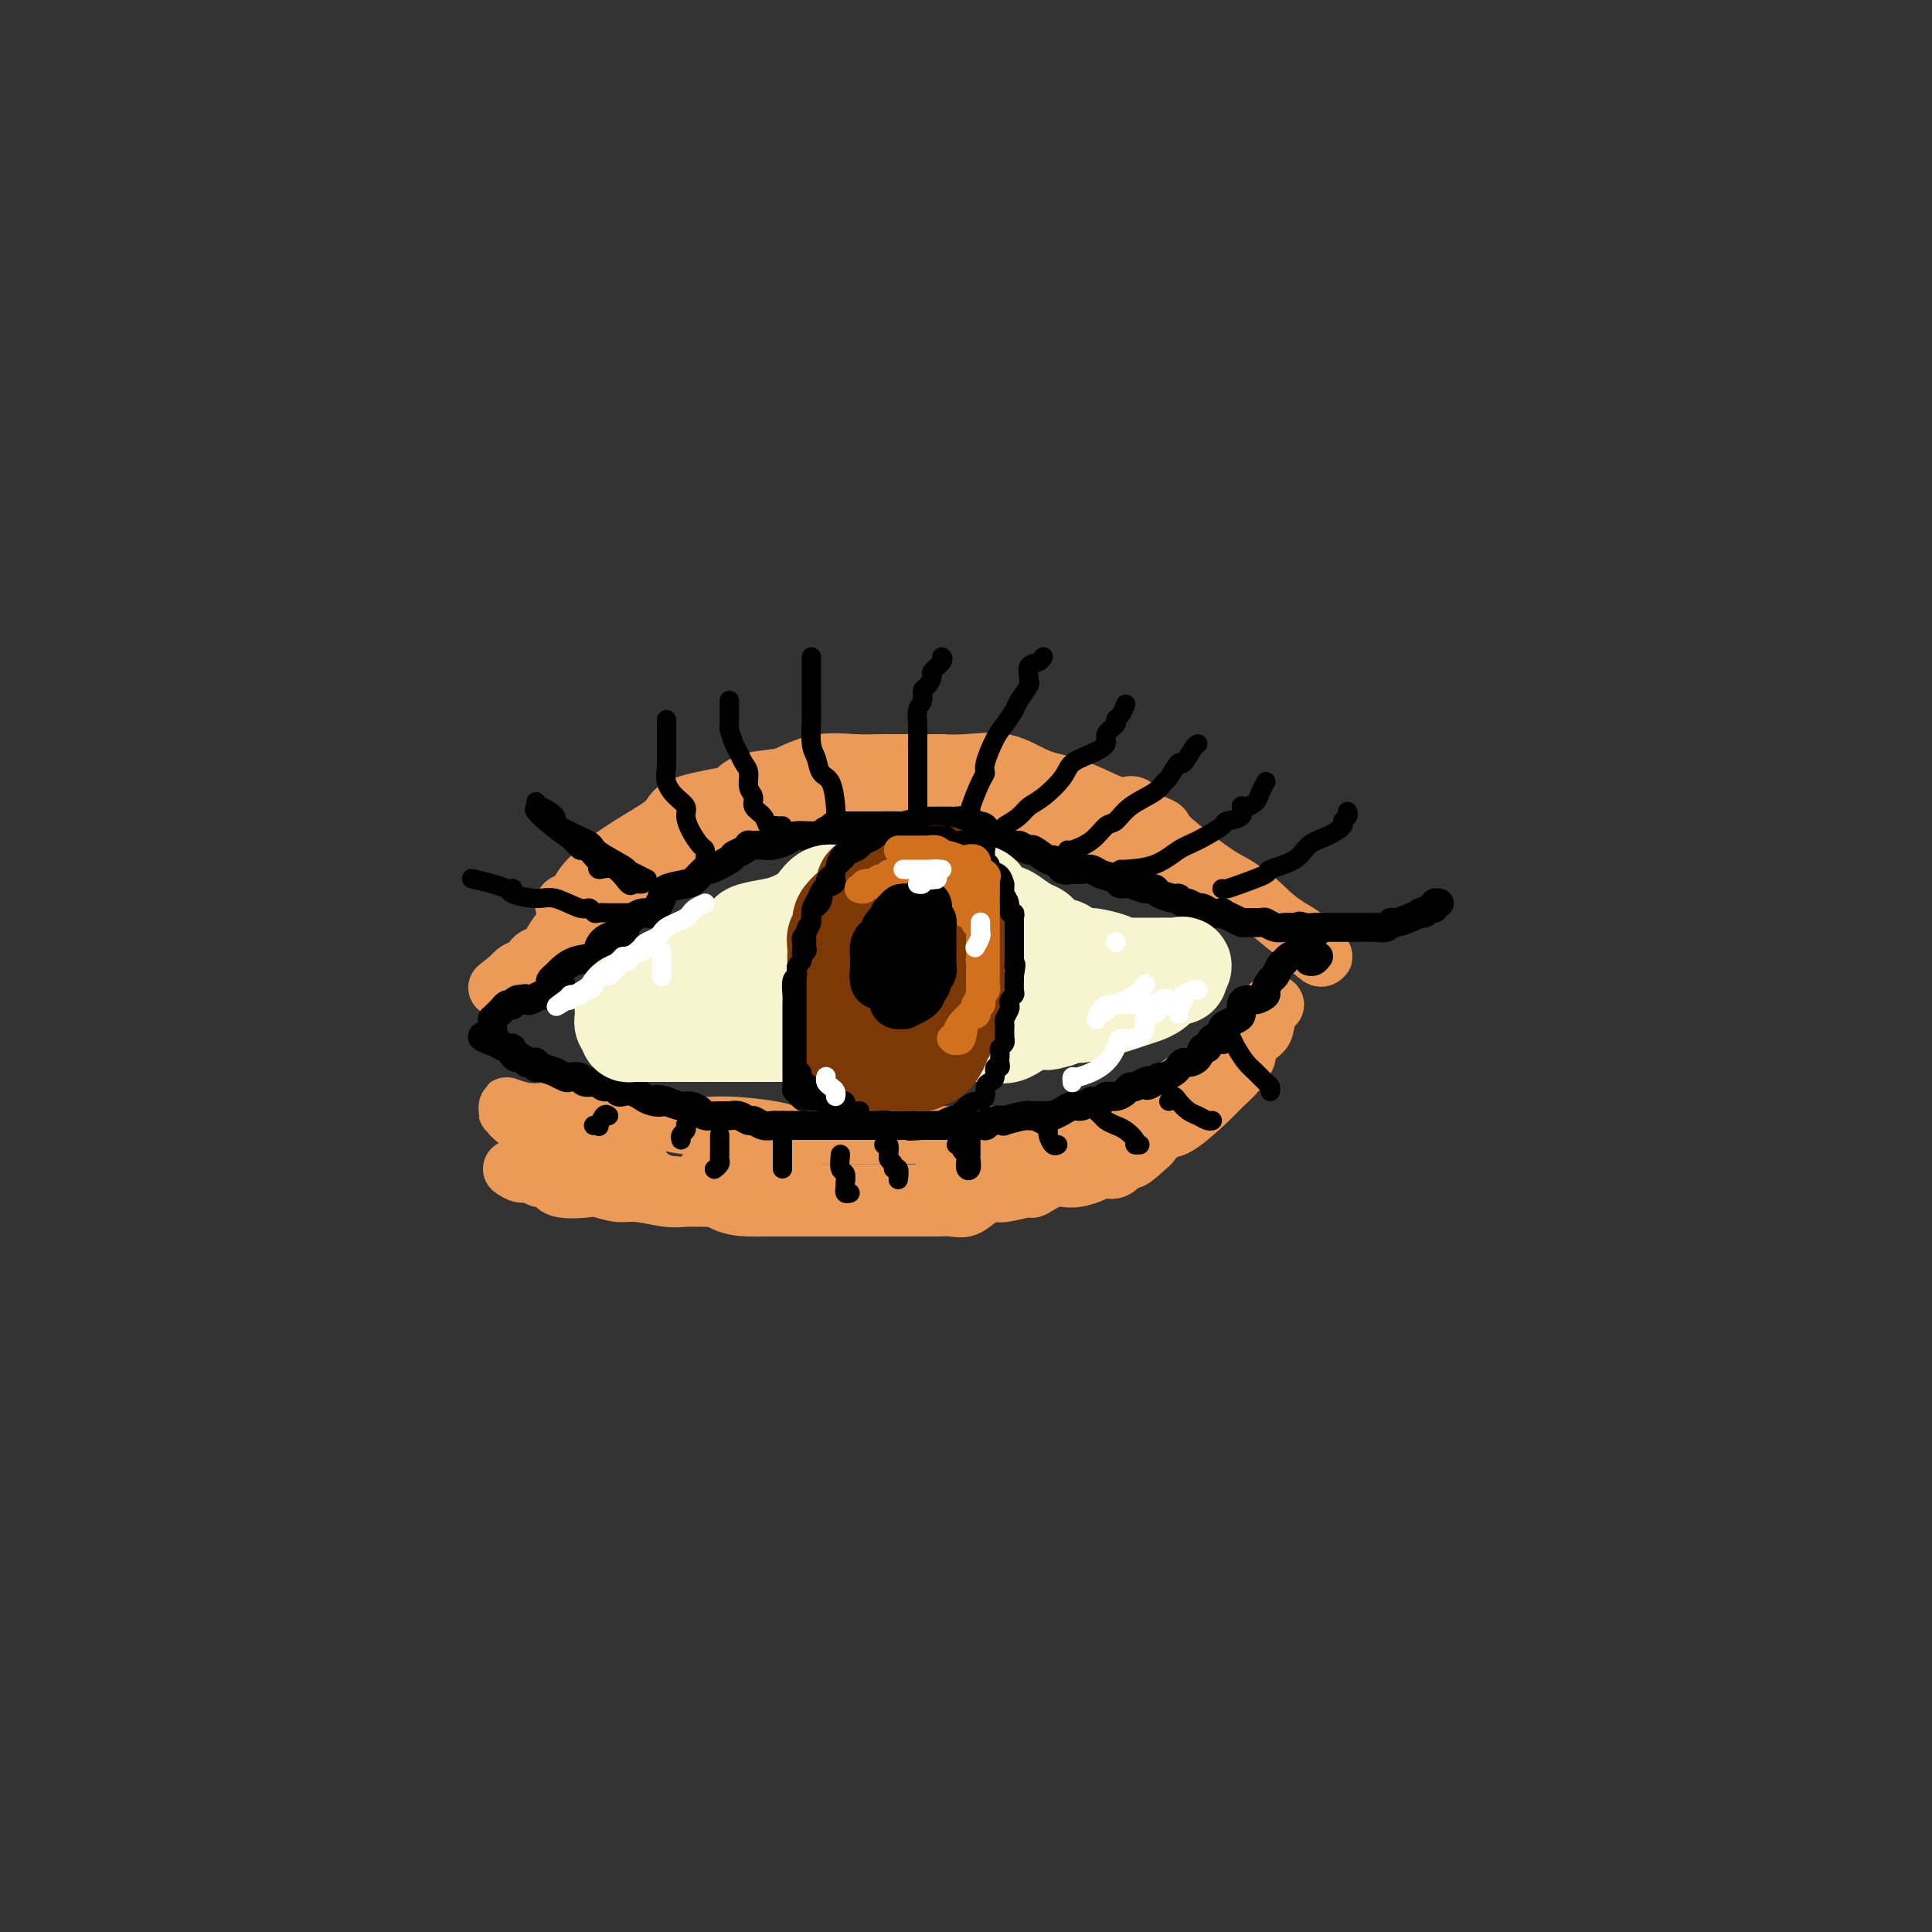 <svg viewBox='0 0 400 400' version='1.1' xmlns='http://www.w3.org/2000/svg' xmlns:xlink='http://www.w3.org/1999/xlink'><rect x="0" y="0" width="400" height="400" fill="#333333" stroke="none"/><g fill='none' stroke='rgb(236,154,87)' stroke-width='12' stroke-linecap='round' stroke-linejoin='round'><path d='M117,188c-0.188,-0.379 -0.377,-0.757 0,-1c0.377,-0.243 1.319,-0.350 2,-1c0.681,-0.650 1.100,-1.843 2,-3c0.900,-1.157 2.280,-2.277 3,-3c0.720,-0.723 0.781,-1.048 2,-2c1.219,-0.952 3.597,-2.530 6,-4c2.403,-1.470 4.832,-2.831 6,-4c1.168,-1.169 1.076,-2.145 3,-3c1.924,-0.855 5.863,-1.590 8,-2c2.137,-0.410 2.470,-0.496 3,-1c0.530,-0.504 1.257,-1.427 3,-2c1.743,-0.573 4.503,-0.794 6,-1c1.497,-0.206 1.730,-0.395 3,-1c1.270,-0.605 3.576,-1.626 6,-2c2.424,-0.374 4.967,-0.100 7,0c2.033,0.100 3.557,0.027 5,0c1.443,-0.027 2.805,-0.006 4,0c1.195,0.006 2.222,-0.001 4,0c1.778,0.001 4.308,0.010 5,0c0.692,-0.010 -0.453,-0.040 0,0c0.453,0.040 2.506,0.151 5,0c2.494,-0.151 5.431,-0.562 8,0c2.569,0.562 4.771,2.099 7,3c2.229,0.901 4.485,1.166 7,2c2.515,0.834 5.290,2.238 7,3c1.710,0.762 2.355,0.881 3,1'/><path d='M232,167c4.105,1.417 2.367,0.459 2,0c-0.367,-0.459 0.638,-0.418 1,0c0.362,0.418 0.081,1.215 1,2c0.919,0.785 3.037,1.559 4,2c0.963,0.441 0.770,0.550 1,1c0.230,0.450 0.883,1.241 3,3c2.117,1.759 5.697,4.486 8,6c2.303,1.514 3.327,1.814 5,3c1.673,1.186 3.993,3.256 6,5c2.007,1.744 3.701,3.160 5,4c1.299,0.840 2.203,1.102 3,2c0.797,0.898 1.489,2.431 2,3c0.511,0.569 0.843,0.175 1,0c0.157,-0.175 0.139,-0.129 0,0c-0.139,0.129 -0.399,0.342 -1,0c-0.601,-0.342 -1.541,-1.238 -2,-2c-0.459,-0.762 -0.435,-1.389 -1,-2c-0.565,-0.611 -1.718,-1.205 -3,-2c-1.282,-0.795 -2.691,-1.791 -4,-3c-1.309,-1.209 -2.517,-2.631 -5,-4c-2.483,-1.369 -6.242,-2.684 -10,-4'/><path d='M248,181c-4.047,-2.869 -1.665,-1.542 -1,-1c0.665,0.542 -0.387,0.299 -1,0c-0.613,-0.299 -0.785,-0.653 -1,-1c-0.215,-0.347 -0.472,-0.686 -1,-1c-0.528,-0.314 -1.327,-0.605 -2,-1c-0.673,-0.395 -1.222,-0.896 -2,-1c-0.778,-0.104 -1.787,0.189 -3,0c-1.213,-0.189 -2.631,-0.859 -4,-1c-1.369,-0.141 -2.688,0.246 -4,0c-1.312,-0.246 -2.615,-1.126 -4,-2c-1.385,-0.874 -2.851,-1.741 -4,-2c-1.149,-0.259 -1.983,0.089 -3,0c-1.017,-0.089 -2.219,-0.616 -3,-1c-0.781,-0.384 -1.143,-0.625 -2,-1c-0.857,-0.375 -2.211,-0.885 -3,-1c-0.789,-0.115 -1.015,0.165 -2,0c-0.985,-0.165 -2.730,-0.776 -4,-1c-1.270,-0.224 -2.064,-0.060 -3,0c-0.936,0.060 -2.012,0.016 -3,0c-0.988,-0.016 -1.887,-0.004 -3,0c-1.113,0.004 -2.439,0.001 -3,0c-0.561,-0.001 -0.357,-0.000 -1,0c-0.643,0.000 -2.135,0.000 -4,0c-1.865,-0.000 -4.105,-0.000 -5,0c-0.895,0.000 -0.445,0.000 -1,0c-0.555,-0.000 -2.116,-0.000 -4,0c-1.884,0.000 -4.090,0.000 -5,0c-0.910,-0.000 -0.522,-0.000 -1,0c-0.478,0.000 -1.821,0.000 -3,0c-1.179,-0.000 -2.194,-0.000 -3,0c-0.806,0.000 -1.403,0.000 -2,0'/><path d='M163,167c-7.182,0.692 -4.638,2.423 -4,3c0.638,0.577 -0.629,-0.000 -2,0c-1.371,0.000 -2.844,0.578 -4,1c-1.156,0.422 -1.994,0.687 -3,1c-1.006,0.313 -2.180,0.673 -3,1c-0.820,0.327 -1.287,0.620 -2,1c-0.713,0.380 -1.671,0.847 -2,1c-0.329,0.153 -0.027,-0.009 -1,0c-0.973,0.009 -3.219,0.190 -4,1c-0.781,0.810 -0.097,2.248 -1,3c-0.903,0.752 -3.393,0.816 -4,1c-0.607,0.184 0.669,0.487 0,1c-0.669,0.513 -3.282,1.236 -5,2c-1.718,0.764 -2.539,1.571 -3,2c-0.461,0.429 -0.560,0.482 -1,1c-0.440,0.518 -1.220,1.503 -2,2c-0.780,0.497 -1.560,0.508 -2,1c-0.440,0.492 -0.541,1.466 -1,2c-0.459,0.534 -1.275,0.629 -2,1c-0.725,0.371 -1.359,1.016 -2,2c-0.641,0.984 -1.289,2.305 -2,3c-0.711,0.695 -1.486,0.764 -2,1c-0.514,0.236 -0.767,0.641 -1,1c-0.233,0.359 -0.447,0.674 -1,1c-0.553,0.326 -1.444,0.665 -2,1c-0.556,0.335 -0.778,0.668 -1,1'/><path d='M106,202c-5.333,4.333 -2.667,2.167 0,0'/><path d='M106,242c0.664,0.457 1.329,0.915 2,1c0.671,0.085 1.350,-0.201 2,0c0.650,0.201 1.271,0.890 2,1c0.729,0.110 1.567,-0.359 2,0c0.433,0.359 0.462,1.545 2,2c1.538,0.455 4.586,0.178 6,0c1.414,-0.178 1.196,-0.258 2,0c0.804,0.258 2.631,0.854 4,1c1.369,0.146 2.279,-0.157 4,0c1.721,0.157 4.252,0.774 6,1c1.748,0.226 2.711,0.061 4,0c1.289,-0.061 2.902,-0.016 4,0c1.098,0.016 1.682,0.004 3,0c1.318,-0.004 3.371,-0.001 5,0c1.629,0.001 2.833,0.000 4,0c1.167,-0.000 2.297,-0.000 4,0c1.703,0.000 3.979,0.000 6,0c2.021,-0.000 3.786,-0.000 6,0c2.214,0.000 4.876,0.001 7,0c2.124,-0.001 3.708,-0.003 5,0c1.292,0.003 2.292,0.011 3,0c0.708,-0.011 1.125,-0.040 2,0c0.875,0.040 2.208,0.150 3,0c0.792,-0.150 1.043,-0.561 2,-1c0.957,-0.439 2.618,-0.905 4,-1c1.382,-0.095 2.484,0.181 4,0c1.516,-0.181 3.447,-0.818 5,-1c1.553,-0.182 2.730,0.091 4,0c1.270,-0.091 2.635,-0.545 4,-1'/><path d='M217,244c3.842,-0.810 1.946,-0.834 2,-1c0.054,-0.166 2.056,-0.472 3,-1c0.944,-0.528 0.830,-1.277 2,-2c1.170,-0.723 3.624,-1.420 5,-2c1.376,-0.580 1.674,-1.041 3,-2c1.326,-0.959 3.679,-2.414 5,-3c1.321,-0.586 1.610,-0.304 3,-1c1.390,-0.696 3.882,-2.371 5,-3c1.118,-0.629 0.863,-0.213 2,-1c1.137,-0.787 3.667,-2.776 5,-4c1.333,-1.224 1.468,-1.684 2,-2c0.532,-0.316 1.460,-0.489 2,-1c0.540,-0.511 0.694,-1.362 1,-2c0.306,-0.638 0.766,-1.065 1,-1c0.234,0.065 0.243,0.623 0,1c-0.243,0.377 -0.737,0.575 -1,1c-0.263,0.425 -0.296,1.078 -1,2c-0.704,0.922 -2.078,2.112 -3,3c-0.922,0.888 -1.391,1.475 -3,3c-1.609,1.525 -4.356,3.987 -6,5c-1.644,1.013 -2.184,0.575 -3,1c-0.816,0.425 -1.908,1.712 -3,3'/><path d='M238,237c-3.809,3.496 -3.832,3.237 -4,3c-0.168,-0.237 -0.480,-0.453 -1,0c-0.520,0.453 -1.248,1.576 -2,2c-0.752,0.424 -1.529,0.150 -2,0c-0.471,-0.150 -0.635,-0.176 -1,0c-0.365,0.176 -0.930,0.554 -2,1c-1.070,0.446 -2.644,0.961 -4,1c-1.356,0.039 -2.494,-0.396 -4,0c-1.506,0.396 -3.379,1.625 -4,2c-0.621,0.375 0.011,-0.102 -1,0c-1.011,0.102 -3.663,0.784 -5,1c-1.337,0.216 -1.357,-0.033 -2,0c-0.643,0.033 -1.908,0.349 -3,1c-1.092,0.651 -2.010,1.639 -3,2c-0.990,0.361 -2.051,0.097 -3,0c-0.949,-0.097 -1.784,-0.026 -3,0c-1.216,0.026 -2.811,0.007 -4,0c-1.189,-0.007 -1.972,-0.002 -3,0c-1.028,0.002 -2.301,0.001 -4,0c-1.699,-0.001 -3.824,-0.000 -5,0c-1.176,0.000 -1.402,0.000 -2,0c-0.598,-0.000 -1.566,-0.000 -3,0c-1.434,0.000 -3.334,0.000 -5,0c-1.666,-0.000 -3.098,-0.001 -4,0c-0.902,0.001 -1.274,0.003 -2,0c-0.726,-0.003 -1.808,-0.013 -3,0c-1.192,0.013 -2.496,0.048 -4,0c-1.504,-0.048 -3.207,-0.178 -5,-1c-1.793,-0.822 -3.675,-2.337 -6,-3c-2.325,-0.663 -5.093,-0.475 -7,-1c-1.907,-0.525 -2.954,-1.762 -4,-3'/><path d='M133,242c-3.991,-1.255 -2.967,-0.391 -3,0c-0.033,0.391 -1.121,0.311 -2,0c-0.879,-0.311 -1.549,-0.853 -2,-1c-0.451,-0.147 -0.682,0.102 -1,0c-0.318,-0.102 -0.722,-0.553 -1,-1c-0.278,-0.447 -0.430,-0.889 -1,-1c-0.570,-0.111 -1.559,0.108 -2,0c-0.441,-0.108 -0.334,-0.544 -1,-1c-0.666,-0.456 -2.104,-0.934 -3,-1c-0.896,-0.066 -1.249,0.280 -2,0c-0.751,-0.280 -1.900,-1.184 -3,-2c-1.100,-0.816 -2.150,-1.543 -3,-2c-0.850,-0.457 -1.501,-0.644 -2,-1c-0.499,-0.356 -0.848,-0.880 -1,-1c-0.152,-0.120 -0.108,0.164 0,0c0.108,-0.164 0.280,-0.776 0,-1c-0.280,-0.224 -1.013,-0.060 -1,0c0.013,0.060 0.773,0.016 1,0c0.227,-0.016 -0.078,-0.005 0,0c0.078,0.005 0.539,0.002 1,0'/><path d='M107,230c-4.090,-1.861 -1.314,-0.515 1,0c2.314,0.515 4.165,0.198 6,0c1.835,-0.198 3.654,-0.278 5,0c1.346,0.278 2.220,0.914 4,1c1.780,0.086 4.466,-0.380 8,0c3.534,0.380 7.914,1.604 11,2c3.086,0.396 4.876,-0.038 8,0c3.124,0.038 7.580,0.546 10,1c2.420,0.454 2.802,0.854 3,1c0.198,0.146 0.212,0.039 1,0c0.788,-0.039 2.348,-0.011 4,0c1.652,0.011 3.394,0.003 5,0c1.606,-0.003 3.075,-0.001 4,0c0.925,0.001 1.307,0.000 3,0c1.693,-0.000 4.699,-0.000 7,0c2.301,0.000 3.899,0.000 5,0c1.101,-0.000 1.706,-0.000 3,0c1.294,0.000 3.278,0.000 5,0c1.722,-0.000 3.181,-0.001 4,0c0.819,0.001 0.996,0.002 2,0c1.004,-0.002 2.834,-0.008 4,0c1.166,0.008 1.667,0.030 3,0c1.333,-0.030 3.498,-0.112 4,0c0.502,0.112 -0.659,0.419 0,0c0.659,-0.419 3.137,-1.565 5,-2c1.863,-0.435 3.110,-0.158 4,0c0.890,0.158 1.424,0.197 2,0c0.576,-0.197 1.193,-0.630 2,-1c0.807,-0.370 1.802,-0.677 3,-1c1.198,-0.323 2.599,-0.661 4,-1'/><path d='M237,230c3.548,-0.903 2.417,-0.661 3,-1c0.583,-0.339 2.880,-1.259 4,-2c1.120,-0.741 1.064,-1.303 2,-2c0.936,-0.697 2.864,-1.528 4,-2c1.136,-0.472 1.481,-0.587 2,-1c0.519,-0.413 1.214,-1.126 2,-2c0.786,-0.874 1.665,-1.908 3,-3c1.335,-1.092 3.125,-2.242 4,-3c0.875,-0.758 0.833,-1.124 1,-2c0.167,-0.876 0.542,-2.260 1,-3c0.458,-0.740 0.997,-0.834 1,-1c0.003,-0.166 -0.532,-0.404 -1,0c-0.468,0.404 -0.869,1.452 -1,2c-0.131,0.548 0.007,0.598 0,1c-0.007,0.402 -0.158,1.156 -1,2c-0.842,0.844 -2.374,1.779 -3,2c-0.626,0.221 -0.344,-0.271 -1,0c-0.656,0.271 -2.248,1.305 -4,3c-1.752,1.695 -3.663,4.051 -5,5c-1.337,0.949 -2.102,0.492 -3,1c-0.898,0.508 -1.931,1.981 -3,3c-1.069,1.019 -2.173,1.582 -3,2c-0.827,0.418 -1.376,0.689 -2,1c-0.624,0.311 -1.322,0.661 -2,1c-0.678,0.339 -1.337,0.668 -2,1c-0.663,0.332 -1.332,0.666 -2,1'/><path d='M231,233c-6.167,4.420 -5.584,3.468 -5,3c0.584,-0.468 1.168,-0.454 0,0c-1.168,0.454 -4.088,1.346 -6,2c-1.912,0.654 -2.815,1.068 -3,1c-0.185,-0.068 0.350,-0.618 -1,0c-1.350,0.618 -4.583,2.403 -6,3c-1.417,0.597 -1.018,0.006 -2,0c-0.982,-0.006 -3.345,0.573 -4,1c-0.655,0.427 0.397,0.703 0,1c-0.397,0.297 -2.243,0.614 -3,1c-0.757,0.386 -0.427,0.839 -1,1c-0.573,0.161 -2.051,0.029 -3,0c-0.949,-0.029 -1.370,0.045 -2,0c-0.630,-0.045 -1.470,-0.208 -2,0c-0.530,0.208 -0.749,0.788 -2,1c-1.251,0.212 -3.532,0.057 -5,0c-1.468,-0.057 -2.122,-0.015 -3,0c-0.878,0.015 -1.981,0.004 -3,0c-1.019,-0.004 -1.953,-0.001 -3,0c-1.047,0.001 -2.206,0.000 -3,0c-0.794,-0.000 -1.224,-0.000 -2,0c-0.776,0.000 -1.899,0.000 -3,0c-1.101,-0.000 -2.180,-0.000 -3,0c-0.820,0.000 -1.379,0.000 -2,0c-0.621,-0.000 -1.302,-0.000 -2,0c-0.698,0.000 -1.411,0.000 -2,0c-0.589,-0.000 -1.053,-0.000 -2,0c-0.947,0.000 -2.378,0.000 -3,0c-0.622,-0.000 -0.437,-0.000 -1,0c-0.563,0.000 -1.875,0.000 -3,0c-1.125,-0.000 -2.062,-0.000 -3,0'/><path d='M148,247c-8.004,0.216 -3.513,0.255 -2,0c1.513,-0.255 0.049,-0.804 -1,-1c-1.049,-0.196 -1.683,-0.041 -2,0c-0.317,0.041 -0.315,-0.034 -1,0c-0.685,0.034 -2.055,0.178 -3,0c-0.945,-0.178 -1.463,-0.678 -2,-1c-0.537,-0.322 -1.092,-0.468 -2,-1c-0.908,-0.532 -2.168,-1.452 -3,-2c-0.832,-0.548 -1.236,-0.724 -2,-1c-0.764,-0.276 -1.888,-0.652 -3,-1c-1.112,-0.348 -2.211,-0.667 -3,-1c-0.789,-0.333 -1.269,-0.682 -2,-1c-0.731,-0.318 -1.712,-0.607 -2,-1c-0.288,-0.393 0.119,-0.889 0,-1c-0.119,-0.111 -0.763,0.162 -1,0c-0.237,-0.162 -0.068,-0.761 0,-1c0.068,-0.239 0.034,-0.120 0,0'/><path d='M119,192c0.205,0.487 0.410,0.974 0,1c-0.410,0.026 -1.434,-0.410 -2,0c-0.566,0.410 -0.674,1.665 -1,2c-0.326,0.335 -0.871,-0.250 -1,0c-0.129,0.250 0.158,1.337 0,2c-0.158,0.663 -0.759,0.904 -1,1c-0.241,0.096 -0.120,0.048 0,0'/><path d='M146,243c-0.086,0.001 -0.173,0.001 0,0c0.173,-0.001 0.605,-0.004 1,0c0.395,0.004 0.753,0.015 1,0c0.247,-0.015 0.384,-0.057 1,0c0.616,0.057 1.710,0.211 2,0c0.290,-0.211 -0.226,-0.789 0,-1c0.226,-0.211 1.192,-0.057 2,0c0.808,0.057 1.457,0.015 2,0c0.543,-0.015 0.981,-0.004 2,0c1.019,0.004 2.621,0.001 4,0c1.379,-0.001 2.537,-0.000 3,0c0.463,0.000 0.232,0.000 0,0'/><path d='M164,242c0.000,0.000 0.100,0.100 0.1,0.1'/></g>
<g fill='none' stroke='rgb(0,0,0)' stroke-width='6' stroke-linecap='round' stroke-linejoin='round'><path d='M114,205c0.027,-0.336 0.053,-0.671 0,-1c-0.053,-0.329 -0.186,-0.651 0,-1c0.186,-0.349 0.690,-0.726 1,-1c0.310,-0.274 0.428,-0.444 1,-1c0.572,-0.556 1.600,-1.496 3,-2c1.400,-0.504 3.171,-0.571 4,-1c0.829,-0.429 0.715,-1.219 1,-2c0.285,-0.781 0.968,-1.552 2,-2c1.032,-0.448 2.414,-0.575 3,-1c0.586,-0.425 0.378,-1.150 1,-2c0.622,-0.850 2.075,-1.825 3,-2c0.925,-0.175 1.321,0.449 2,0c0.679,-0.449 1.639,-1.971 2,-3c0.361,-1.029 0.121,-1.566 1,-2c0.879,-0.434 2.877,-0.764 4,-1c1.123,-0.236 1.371,-0.378 2,-1c0.629,-0.622 1.639,-1.725 2,-2c0.361,-0.275 0.072,0.276 1,0c0.928,-0.276 3.071,-1.380 4,-2c0.929,-0.620 0.643,-0.754 1,-1c0.357,-0.246 1.356,-0.602 2,-1c0.644,-0.398 0.934,-0.838 1,-1c0.066,-0.162 -0.091,-0.046 0,0c0.091,0.046 0.431,0.022 1,0c0.569,-0.022 1.367,-0.043 2,0c0.633,0.043 1.101,0.152 2,0c0.899,-0.152 2.230,-0.563 3,-1c0.770,-0.437 0.980,-0.901 2,-1c1.020,-0.099 2.852,0.166 4,0c1.148,-0.166 1.614,-0.762 2,-1c0.386,-0.238 0.693,-0.119 1,0'/><path d='M172,172c4.274,-1.464 1.960,-1.124 1,-1c-0.960,0.124 -0.565,0.033 0,0c0.565,-0.033 1.301,-0.009 2,0c0.699,0.009 1.360,0.003 2,0c0.640,-0.003 1.259,-0.005 2,0c0.741,0.005 1.605,0.015 3,0c1.395,-0.015 3.322,-0.057 4,0c0.678,0.057 0.109,0.211 1,0c0.891,-0.211 3.243,-0.789 4,-1c0.757,-0.211 -0.082,-0.057 0,0c0.082,0.057 1.083,0.015 2,0c0.917,-0.015 1.750,-0.004 2,0c0.250,0.004 -0.082,-0.000 0,0c0.082,0.000 0.580,0.004 1,0c0.420,-0.004 0.764,-0.016 1,0c0.236,0.016 0.365,0.060 1,0c0.635,-0.060 1.777,-0.225 2,0c0.223,0.225 -0.472,0.839 0,1c0.472,0.161 2.110,-0.130 3,0c0.890,0.130 1.030,0.680 1,1c-0.030,0.320 -0.231,0.409 1,1c1.231,0.591 3.896,1.683 5,2c1.104,0.317 0.649,-0.140 1,0c0.351,0.140 1.508,0.877 2,1c0.492,0.123 0.317,-0.369 1,0c0.683,0.369 2.222,1.599 3,2c0.778,0.401 0.794,-0.028 1,0c0.206,0.028 0.603,0.514 1,1'/><path d='M219,179c3.427,1.619 1.495,1.166 1,1c-0.495,-0.166 0.448,-0.045 1,0c0.552,0.045 0.713,0.015 1,0c0.287,-0.015 0.700,-0.015 1,0c0.300,0.015 0.485,0.047 1,0c0.515,-0.047 1.358,-0.171 2,0c0.642,0.171 1.081,0.638 2,1c0.919,0.362 2.316,0.618 3,1c0.684,0.382 0.653,0.890 1,1c0.347,0.110 1.070,-0.177 2,0c0.930,0.177 2.066,0.817 3,1c0.934,0.183 1.665,-0.090 2,0c0.335,0.090 0.274,0.545 1,1c0.726,0.455 2.240,0.911 3,1c0.760,0.089 0.766,-0.187 1,0c0.234,0.187 0.695,0.839 1,1c0.305,0.161 0.454,-0.167 1,0c0.546,0.167 1.490,0.829 2,1c0.510,0.171 0.587,-0.147 1,0c0.413,0.147 1.162,0.761 2,1c0.838,0.239 1.767,0.102 2,0c0.233,-0.102 -0.228,-0.171 0,0c0.228,0.171 1.145,0.581 2,1c0.855,0.419 1.646,0.848 2,1c0.354,0.152 0.269,0.027 1,0c0.731,-0.027 2.279,0.045 3,0c0.721,-0.045 0.616,-0.208 1,0c0.384,0.208 1.257,0.787 2,1c0.743,0.213 1.355,0.061 2,0c0.645,-0.061 1.322,-0.030 2,0'/><path d='M268,192c8.059,2.011 3.707,0.539 2,0c-1.707,-0.539 -0.770,-0.144 0,0c0.770,0.144 1.372,0.039 2,0c0.628,-0.039 1.281,-0.010 2,0c0.719,0.010 1.505,0.003 2,0c0.495,-0.003 0.700,-0.001 1,0c0.300,0.001 0.697,0.000 1,0c0.303,-0.000 0.514,-0.000 1,0c0.486,0.000 1.247,0.001 2,0c0.753,-0.001 1.498,-0.004 2,0c0.502,0.004 0.763,0.016 1,0c0.237,-0.016 0.451,-0.060 1,0c0.549,0.060 1.433,0.223 2,0c0.567,-0.223 0.816,-0.830 1,-1c0.184,-0.170 0.301,0.099 1,0c0.699,-0.099 1.980,-0.567 3,-1c1.020,-0.433 1.780,-0.833 2,-1c0.220,-0.167 -0.100,-0.101 0,0c0.100,0.101 0.619,0.237 1,0c0.381,-0.237 0.624,-0.848 1,-1c0.376,-0.152 0.884,0.155 1,0c0.116,-0.155 -0.161,-0.773 0,-1c0.161,-0.227 0.760,-0.065 1,0c0.240,0.065 0.120,0.032 0,0'/><path d='M270,196c0.061,-0.091 0.122,-0.183 0,0c-0.122,0.183 -0.428,0.639 -1,1c-0.572,0.361 -1.410,0.625 -2,1c-0.590,0.375 -0.931,0.859 -1,1c-0.069,0.141 0.135,-0.060 0,0c-0.135,0.060 -0.609,0.383 -1,1c-0.391,0.617 -0.699,1.528 -1,2c-0.301,0.472 -0.595,0.504 -1,1c-0.405,0.496 -0.921,1.455 -1,2c-0.079,0.545 0.281,0.675 0,1c-0.281,0.325 -1.202,0.847 -2,1c-0.798,0.153 -1.474,-0.061 -2,0c-0.526,0.061 -0.901,0.396 -1,1c-0.099,0.604 0.078,1.476 0,2c-0.078,0.524 -0.411,0.701 -1,1c-0.589,0.299 -1.432,0.719 -2,1c-0.568,0.281 -0.859,0.423 -1,1c-0.141,0.577 -0.132,1.589 0,2c0.132,0.411 0.387,0.222 0,0c-0.387,-0.222 -1.417,-0.476 -2,0c-0.583,0.476 -0.719,1.682 -1,2c-0.281,0.318 -0.705,-0.251 -1,0c-0.295,0.251 -0.459,1.324 -1,2c-0.541,0.676 -1.458,0.956 -2,1c-0.542,0.044 -0.708,-0.147 -1,0c-0.292,0.147 -0.708,0.630 -1,1c-0.292,0.370 -0.460,0.625 -1,1c-0.540,0.375 -1.453,0.870 -2,1c-0.547,0.130 -0.728,-0.106 -1,0c-0.272,0.106 -0.636,0.553 -1,1'/><path d='M239,224c-2.360,1.409 -1.262,0.433 -1,0c0.262,-0.433 -0.314,-0.322 -1,0c-0.686,0.322 -1.483,0.856 -2,1c-0.517,0.144 -0.754,-0.101 -1,0c-0.246,0.101 -0.503,0.548 -1,1c-0.497,0.452 -1.235,0.910 -2,1c-0.765,0.090 -1.556,-0.187 -2,0c-0.444,0.187 -0.541,0.837 -1,1c-0.459,0.163 -1.279,-0.163 -2,0c-0.721,0.163 -1.342,0.814 -2,1c-0.658,0.186 -1.354,-0.094 -2,0c-0.646,0.094 -1.241,0.561 -2,1c-0.759,0.439 -1.682,0.850 -2,1c-0.318,0.150 -0.032,0.039 -1,0c-0.968,-0.039 -3.189,-0.007 -4,0c-0.811,0.007 -0.212,-0.012 0,0c0.212,0.012 0.037,0.055 0,0c-0.037,-0.055 0.063,-0.207 -1,0c-1.063,0.207 -3.288,0.773 -4,1c-0.712,0.227 0.091,0.113 0,0c-0.091,-0.113 -1.075,-0.227 -2,0c-0.925,0.227 -1.791,0.793 -2,1c-0.209,0.207 0.240,0.056 0,0c-0.240,-0.056 -1.168,-0.015 -2,0c-0.832,0.015 -1.566,0.004 -2,0c-0.434,-0.004 -0.567,-0.001 -1,0c-0.433,0.001 -1.166,0.000 -2,0c-0.834,-0.000 -1.770,-0.000 -2,0c-0.230,0.000 0.246,0.000 0,0c-0.246,-0.000 -1.213,-0.000 -2,0c-0.787,0.000 -1.393,0.000 -2,0'/><path d='M191,233c-4.360,0.309 -2.261,0.083 -2,0c0.261,-0.083 -1.315,-0.022 -2,0c-0.685,0.022 -0.477,0.006 -1,0c-0.523,-0.006 -1.775,-0.002 -3,0c-1.225,0.002 -2.422,0.000 -3,0c-0.578,-0.000 -0.536,-0.000 -1,0c-0.464,0.000 -1.433,0.000 -2,0c-0.567,-0.000 -0.732,-0.000 -1,0c-0.268,0.000 -0.639,0.000 -1,0c-0.361,-0.000 -0.712,-0.000 -1,0c-0.288,0.000 -0.515,0.000 -1,0c-0.485,-0.000 -1.229,-0.000 -2,0c-0.771,0.000 -1.569,0.000 -2,0c-0.431,-0.000 -0.496,-0.000 -1,0c-0.504,0.000 -1.449,0.000 -2,0c-0.551,-0.000 -0.710,-0.000 -1,0c-0.290,0.000 -0.710,0.001 -1,0c-0.290,-0.001 -0.449,-0.004 -1,0c-0.551,0.004 -1.495,0.016 -2,0c-0.505,-0.016 -0.572,-0.061 -1,0c-0.428,0.061 -1.217,0.227 -2,0c-0.783,-0.227 -1.559,-0.846 -2,-1c-0.441,-0.154 -0.546,0.155 -1,0c-0.454,-0.155 -1.259,-0.776 -2,-1c-0.741,-0.224 -1.420,-0.050 -2,0c-0.580,0.050 -1.061,-0.024 -2,0c-0.939,0.024 -2.337,0.147 -3,0c-0.663,-0.147 -0.590,-0.565 -1,-1c-0.410,-0.435 -1.303,-0.886 -2,-1c-0.697,-0.114 -1.199,0.110 -2,0c-0.801,-0.110 -1.900,-0.555 -3,-1'/><path d='M138,228c-3.233,-0.791 -1.317,-0.268 -1,0c0.317,0.268 -0.965,0.282 -2,0c-1.035,-0.282 -1.822,-0.859 -2,-1c-0.178,-0.141 0.252,0.154 0,0c-0.252,-0.154 -1.185,-0.758 -2,-1c-0.815,-0.242 -1.513,-0.121 -2,0c-0.487,0.121 -0.762,0.243 -1,0c-0.238,-0.243 -0.440,-0.850 -1,-1c-0.560,-0.150 -1.478,0.157 -2,0c-0.522,-0.157 -0.650,-0.778 -1,-1c-0.350,-0.222 -0.924,-0.046 -1,0c-0.076,0.046 0.346,-0.039 0,0c-0.346,0.039 -1.460,0.203 -2,0c-0.540,-0.203 -0.506,-0.771 -1,-1c-0.494,-0.229 -1.516,-0.118 -2,0c-0.484,0.118 -0.431,0.243 -1,0c-0.569,-0.243 -1.759,-0.853 -2,-1c-0.241,-0.147 0.468,0.171 0,0c-0.468,-0.171 -2.114,-0.829 -3,-1c-0.886,-0.171 -1.011,0.146 -1,0c0.011,-0.146 0.158,-0.756 0,-1c-0.158,-0.244 -0.621,-0.121 -1,0c-0.379,0.121 -0.675,0.239 -1,0c-0.325,-0.239 -0.678,-0.834 -1,-1c-0.322,-0.166 -0.614,0.096 -1,0c-0.386,-0.096 -0.866,-0.552 -1,-1c-0.134,-0.448 0.079,-0.890 0,-1c-0.079,-0.110 -0.451,0.111 -1,0c-0.549,-0.111 -1.274,-0.556 -2,-1'/><path d='M103,216c-5.641,-2.084 -2.244,-1.293 -1,-1c1.244,0.293 0.333,0.090 0,0c-0.333,-0.090 -0.089,-0.065 0,0c0.089,0.065 0.024,0.171 0,0c-0.024,-0.171 -0.007,-0.619 0,-1c0.007,-0.381 0.005,-0.693 0,-1c-0.005,-0.307 -0.012,-0.607 0,-1c0.012,-0.393 0.044,-0.880 0,-1c-0.044,-0.120 -0.166,0.125 0,0c0.166,-0.125 0.618,-0.621 1,-1c0.382,-0.379 0.694,-0.641 1,-1c0.306,-0.359 0.608,-0.814 1,-1c0.392,-0.186 0.876,-0.102 1,0c0.124,0.102 -0.111,0.223 0,0c0.111,-0.223 0.568,-0.791 1,-1c0.432,-0.209 0.838,-0.060 1,0c0.162,0.060 0.081,0.030 0,0'/><path d='M108,207c0.968,-0.480 0.889,-0.180 1,0c0.111,0.180 0.412,0.240 1,0c0.588,-0.240 1.463,-0.781 2,-1c0.537,-0.219 0.736,-0.115 1,0c0.264,0.115 0.593,0.241 1,0c0.407,-0.241 0.893,-0.848 1,-1c0.107,-0.152 -0.163,0.151 0,0c0.163,-0.151 0.761,-0.758 1,-1c0.239,-0.242 0.120,-0.121 0,0'/><path d='M273,198c-0.311,0.422 -0.622,0.844 -1,1c-0.378,0.156 -0.822,0.044 -1,0c-0.178,-0.044 -0.089,-0.022 0,0'/></g>
<g fill='none' stroke='rgb(0,0,0)' stroke-width='4' stroke-linecap='round' stroke-linejoin='round'><path d='M146,180c0.004,0.169 0.009,0.338 0,0c-0.009,-0.338 -0.031,-1.182 0,-2c0.031,-0.818 0.115,-1.609 0,-2c-0.115,-0.391 -0.429,-0.383 -1,-1c-0.571,-0.617 -1.400,-1.858 -2,-3c-0.600,-1.142 -0.970,-2.183 -1,-3c-0.030,-0.817 0.279,-1.410 0,-2c-0.279,-0.590 -1.147,-1.178 -2,-2c-0.853,-0.822 -1.693,-1.878 -2,-3c-0.307,-1.122 -0.082,-2.309 0,-3c0.082,-0.691 0.022,-0.885 0,-1c-0.022,-0.115 -0.006,-0.149 0,-1c0.006,-0.851 0.002,-2.518 0,-3c-0.002,-0.482 -0.000,0.221 0,0c0.000,-0.221 0.000,-1.366 0,-2c-0.000,-0.634 -0.000,-0.758 0,-1c0.000,-0.242 0.000,-0.604 0,-1c-0.000,-0.396 -0.000,-0.828 0,-1c0.000,-0.172 0.000,-0.086 0,0'/><path d='M162,171c-0.336,0.013 -0.672,0.026 -1,0c-0.328,-0.026 -0.647,-0.090 -1,0c-0.353,0.090 -0.740,0.335 -1,0c-0.260,-0.335 -0.395,-1.248 -1,-2c-0.605,-0.752 -1.682,-1.342 -2,-2c-0.318,-0.658 0.122,-1.384 0,-2c-0.122,-0.616 -0.806,-1.122 -1,-2c-0.194,-0.878 0.102,-2.126 0,-3c-0.102,-0.874 -0.602,-1.372 -1,-2c-0.398,-0.628 -0.695,-1.386 -1,-2c-0.305,-0.614 -0.618,-1.086 -1,-2c-0.382,-0.914 -0.835,-2.272 -1,-3c-0.165,-0.728 -0.044,-0.826 0,-1c0.044,-0.174 0.012,-0.425 0,-1c-0.012,-0.575 -0.003,-1.474 0,-2c0.003,-0.526 0.001,-0.680 0,-1c-0.001,-0.320 -0.000,-0.806 0,-1c0.000,-0.194 0.000,-0.097 0,0'/><path d='M173,171c0.004,0.060 0.008,0.120 0,0c-0.008,-0.120 -0.029,-0.420 0,-1c0.029,-0.580 0.109,-1.440 0,-3c-0.109,-1.560 -0.407,-3.820 -1,-5c-0.593,-1.180 -1.479,-1.281 -2,-2c-0.521,-0.719 -0.675,-2.056 -1,-3c-0.325,-0.944 -0.819,-1.495 -1,-3c-0.181,-1.505 -0.048,-3.964 0,-5c0.048,-1.036 0.013,-0.649 0,-1c-0.013,-0.351 -0.003,-1.440 0,-2c0.003,-0.560 0.001,-0.591 0,-1c-0.001,-0.409 -0.000,-1.195 0,-2c0.000,-0.805 0.000,-1.627 0,-2c-0.000,-0.373 -0.000,-0.296 0,-1c0.000,-0.704 0.000,-2.190 0,-3c-0.000,-0.810 -0.000,-0.946 0,-1c0.000,-0.054 0.000,-0.027 0,0'/><path d='M190,169c0.000,-0.421 0.000,-0.843 0,-1c-0.000,-0.157 -0.000,-0.051 0,-1c0.000,-0.949 0.000,-2.953 0,-5c-0.000,-2.047 -0.001,-4.138 0,-5c0.001,-0.862 0.004,-0.496 0,-1c-0.004,-0.504 -0.016,-1.879 0,-3c0.016,-1.121 0.059,-1.987 0,-3c-0.059,-1.013 -0.222,-2.173 0,-3c0.222,-0.827 0.828,-1.320 1,-2c0.172,-0.680 -0.090,-1.548 0,-2c0.090,-0.452 0.532,-0.489 1,-1c0.468,-0.511 0.963,-1.496 1,-2c0.037,-0.504 -0.382,-0.527 0,-1c0.382,-0.473 1.566,-1.395 2,-2c0.434,-0.605 0.117,-0.894 0,-1c-0.117,-0.106 -0.033,-0.030 0,0c0.033,0.030 0.017,0.015 0,0'/><path d='M201,169c0.052,-0.447 0.103,-0.893 0,-1c-0.103,-0.107 -0.361,0.127 0,-1c0.361,-1.127 1.342,-3.613 2,-5c0.658,-1.387 0.992,-1.674 1,-2c0.008,-0.326 -0.312,-0.691 0,-2c0.312,-1.309 1.254,-3.563 2,-5c0.746,-1.437 1.296,-2.059 2,-3c0.704,-0.941 1.562,-2.202 2,-3c0.438,-0.798 0.455,-1.135 1,-2c0.545,-0.865 1.617,-2.259 2,-3c0.383,-0.741 0.078,-0.829 0,-1c-0.078,-0.171 0.070,-0.424 0,-1c-0.070,-0.576 -0.359,-1.474 0,-2c0.359,-0.526 1.366,-0.680 2,-1c0.634,-0.320 0.895,-0.806 1,-1c0.105,-0.194 0.052,-0.097 0,0'/><path d='M208,171c1.102,-0.653 2.205,-1.305 3,-2c0.795,-0.695 1.283,-1.432 2,-2c0.717,-0.568 1.664,-0.967 3,-2c1.336,-1.033 3.060,-2.699 4,-4c0.940,-1.301 1.097,-2.236 2,-3c0.903,-0.764 2.553,-1.357 4,-2c1.447,-0.643 2.692,-1.337 3,-2c0.308,-0.663 -0.320,-1.295 0,-2c0.320,-0.705 1.589,-1.482 2,-2c0.411,-0.518 -0.034,-0.778 0,-1c0.034,-0.222 0.548,-0.406 1,-1c0.452,-0.594 0.844,-1.598 1,-2c0.156,-0.402 0.078,-0.201 0,0'/><path d='M221,176c0.048,0.139 0.097,0.277 1,0c0.903,-0.277 2.662,-0.970 4,-2c1.338,-1.030 2.257,-2.399 3,-3c0.743,-0.601 1.311,-0.435 2,-1c0.689,-0.565 1.498,-1.862 3,-3c1.502,-1.138 3.697,-2.116 5,-3c1.303,-0.884 1.715,-1.673 2,-2c0.285,-0.327 0.444,-0.193 1,-1c0.556,-0.807 1.508,-2.556 2,-3c0.492,-0.444 0.524,0.417 1,0c0.476,-0.417 1.396,-2.112 2,-3c0.604,-0.888 0.893,-0.970 1,-1c0.107,-0.030 0.030,-0.009 0,0c-0.030,0.009 -0.015,0.004 0,0'/><path d='M232,180c-0.127,0.032 -0.254,0.065 1,0c1.254,-0.065 3.888,-0.227 6,-1c2.112,-0.773 3.702,-2.156 5,-3c1.298,-0.844 2.305,-1.148 4,-2c1.695,-0.852 4.078,-2.252 5,-3c0.922,-0.748 0.383,-0.844 1,-1c0.617,-0.156 2.389,-0.373 3,-1c0.611,-0.627 0.062,-1.664 0,-2c-0.062,-0.336 0.362,0.029 1,0c0.638,-0.029 1.491,-0.451 2,-1c0.509,-0.549 0.676,-1.225 1,-2c0.324,-0.775 0.807,-1.650 1,-2c0.193,-0.350 0.097,-0.175 0,0'/><path d='M253,184c0.236,0.058 0.472,0.116 1,0c0.528,-0.116 1.347,-0.405 3,-1c1.653,-0.595 4.140,-1.496 5,-2c0.860,-0.504 0.095,-0.611 1,-1c0.905,-0.389 3.481,-1.060 5,-2c1.519,-0.940 1.980,-2.150 3,-3c1.020,-0.850 2.599,-1.342 4,-2c1.401,-0.658 2.624,-1.483 3,-2c0.376,-0.517 -0.095,-0.726 0,-1c0.095,-0.274 0.756,-0.612 1,-1c0.244,-0.388 0.070,-0.825 0,-1c-0.070,-0.175 -0.035,-0.087 0,0'/><path d='M134,182c-0.621,-0.307 -1.243,-0.614 -2,-1c-0.757,-0.386 -1.651,-0.851 -2,-1c-0.349,-0.149 -0.154,0.017 0,0c0.154,-0.017 0.268,-0.216 -1,-1c-1.268,-0.784 -3.919,-2.151 -5,-3c-1.081,-0.849 -0.591,-1.179 -2,-2c-1.409,-0.821 -4.717,-2.134 -6,-3c-1.283,-0.866 -0.541,-1.287 -1,-2c-0.459,-0.713 -2.120,-1.719 -3,-2c-0.880,-0.281 -0.978,0.162 -1,0c-0.022,-0.162 0.033,-0.928 0,-1c-0.033,-0.072 -0.152,0.551 0,1c0.152,0.449 0.576,0.725 1,1'/><path d='M112,168c-3.163,-1.633 -0.069,1.283 2,3c2.069,1.717 3.114,2.235 4,3c0.886,0.765 1.614,1.778 2,2c0.386,0.222 0.430,-0.348 1,0c0.570,0.348 1.667,1.615 2,2c0.333,0.385 -0.098,-0.110 0,0c0.098,0.110 0.727,0.825 1,1c0.273,0.175 0.192,-0.192 0,0c-0.192,0.192 -0.493,0.941 0,1c0.493,0.059 1.782,-0.573 3,0c1.218,0.573 2.365,2.350 3,3c0.635,0.650 0.759,0.174 1,0c0.241,-0.174 0.601,-0.047 1,0c0.399,0.047 0.838,0.013 1,0c0.162,-0.013 0.046,-0.004 0,0c-0.046,0.004 -0.023,0.002 0,0'/><path d='M131,189c-0.333,0.000 -0.666,0.000 -1,0c-0.334,-0.000 -0.671,-0.000 -1,0c-0.329,0.000 -0.652,0.001 -1,0c-0.348,-0.001 -0.723,-0.005 -1,0c-0.277,0.005 -0.456,0.017 -1,0c-0.544,-0.017 -1.454,-0.065 -2,0c-0.546,0.065 -0.727,0.242 -1,0c-0.273,-0.242 -0.638,-0.905 -1,-1c-0.362,-0.095 -0.720,0.377 -2,0c-1.280,-0.377 -3.481,-1.604 -5,-2c-1.519,-0.396 -2.356,0.038 -4,0c-1.644,-0.038 -4.094,-0.549 -5,-1c-0.906,-0.451 -0.268,-0.843 0,-1c0.268,-0.157 0.167,-0.081 0,0c-0.167,0.081 -0.398,0.165 -1,0c-0.602,-0.165 -1.574,-0.580 -3,-1c-1.426,-0.420 -3.307,-0.844 -4,-1c-0.693,-0.156 -0.198,-0.045 0,0c0.198,0.045 0.099,0.022 0,0'/><path d='M142,233c-0.030,-0.091 -0.061,-0.182 0,0c0.061,0.182 0.212,0.636 0,1c-0.212,0.364 -0.788,0.636 -1,1c-0.212,0.364 -0.061,0.818 0,1c0.061,0.182 0.030,0.091 0,0'/><path d='M149,235c0.001,0.364 0.001,0.727 0,1c-0.001,0.273 -0.004,0.455 0,1c0.004,0.545 0.015,1.452 0,2c-0.015,0.548 -0.057,0.735 0,1c0.057,0.265 0.211,0.607 0,1c-0.211,0.393 -0.788,0.837 -1,1c-0.212,0.163 -0.061,0.047 0,0c0.061,-0.047 0.030,-0.023 0,0'/><path d='M162,232c0.000,0.273 0.000,0.545 0,1c0.000,0.455 0.000,1.092 0,2c0.000,0.908 0.000,2.086 0,3c0.000,0.914 0.000,1.565 0,2c0.000,0.435 0.000,0.656 0,1c0.000,0.344 0.000,0.813 0,1c0.000,0.187 0.000,0.094 0,0'/><path d='M174,239c-0.113,1.207 -0.226,2.413 0,3c0.226,0.587 0.792,0.553 1,1c0.208,0.447 0.060,1.374 0,2c-0.060,0.626 -0.030,0.952 0,1c0.030,0.048 0.060,-0.183 0,0c-0.060,0.183 -0.208,0.780 0,1c0.208,0.220 0.774,0.063 1,0c0.226,-0.063 0.113,-0.031 0,0'/><path d='M183,237c0.425,-0.233 0.850,-0.466 1,0c0.150,0.466 0.025,1.632 0,2c-0.025,0.368 0.050,-0.061 0,0c-0.050,0.061 -0.224,0.612 0,1c0.224,0.388 0.844,0.612 1,1c0.156,0.388 -0.154,0.939 0,1c0.154,0.061 0.772,-0.368 1,0c0.228,0.368 0.065,1.534 0,2c-0.065,0.466 -0.033,0.233 0,0'/><path d='M198,237c0.453,-0.082 0.906,-0.164 1,0c0.094,0.164 -0.172,0.573 0,1c0.172,0.427 0.782,0.873 1,1c0.218,0.127 0.044,-0.064 0,0c-0.044,0.064 0.041,0.382 0,1c-0.041,0.618 -0.207,1.536 0,2c0.207,0.464 0.788,0.475 1,0c0.212,-0.475 0.057,-1.437 0,-2c-0.057,-0.563 -0.015,-0.729 0,-1c0.015,-0.271 0.004,-0.647 0,-1c-0.004,-0.353 -0.001,-0.682 0,-1c0.001,-0.318 0.000,-0.624 0,-1c-0.000,-0.376 -0.000,-0.822 0,-1c0.000,-0.178 0.000,-0.089 0,0'/><path d='M214,232c0.726,0.324 1.452,0.647 2,1c0.548,0.353 0.918,0.735 1,1c0.082,0.265 -0.122,0.411 0,1c0.122,0.589 0.571,1.620 1,2c0.429,0.380 0.837,0.109 1,0c0.163,-0.109 0.082,-0.054 0,0'/><path d='M225,228c0.446,-0.482 0.892,-0.963 1,-1c0.108,-0.037 -0.123,0.372 0,1c0.123,0.628 0.599,1.477 1,2c0.401,0.523 0.728,0.721 1,1c0.272,0.279 0.489,0.639 1,1c0.511,0.361 1.318,0.724 2,1c0.682,0.276 1.241,0.466 2,1c0.759,0.534 1.719,1.411 2,2c0.281,0.589 -0.117,0.889 0,1c0.117,0.111 0.748,0.032 1,0c0.252,-0.032 0.126,-0.016 0,0'/><path d='M242,228c0.358,-0.481 0.715,-0.962 1,-1c0.285,-0.038 0.497,0.368 1,1c0.503,0.632 1.298,1.490 2,2c0.702,0.510 1.312,0.673 2,1c0.688,0.327 1.454,0.819 2,1c0.546,0.181 0.870,0.052 1,0c0.130,-0.052 0.065,-0.026 0,0'/><path d='M255,215c-0.065,-0.148 -0.130,-0.296 0,0c0.130,0.296 0.455,1.035 1,2c0.545,0.965 1.309,2.157 2,3c0.691,0.843 1.310,1.336 2,2c0.690,0.664 1.453,1.497 2,2c0.547,0.503 0.878,0.674 1,1c0.122,0.326 0.035,0.807 0,1c-0.035,0.193 -0.017,0.096 0,0'/><path d='M126,231c-0.301,-0.226 -0.603,-0.453 -1,0c-0.397,0.453 -0.891,1.585 -1,2c-0.109,0.415 0.167,0.111 0,0c-0.167,-0.111 -0.776,-0.030 -1,0c-0.224,0.030 -0.064,0.009 0,0c0.064,-0.009 0.032,-0.004 0,0'/></g>
<g fill='none' stroke='rgb(247,245,208)' stroke-width='20' stroke-linecap='round' stroke-linejoin='round'><path d='M170,198c0.355,-0.244 0.710,-0.489 1,-1c0.290,-0.511 0.515,-1.289 1,-2c0.485,-0.711 1.229,-1.354 2,-2c0.771,-0.646 1.569,-1.295 2,-2c0.431,-0.705 0.496,-1.466 1,-2c0.504,-0.534 1.448,-0.840 2,-1c0.552,-0.160 0.711,-0.172 1,-1c0.289,-0.828 0.709,-2.470 1,-3c0.291,-0.530 0.455,0.054 1,0c0.545,-0.054 1.471,-0.747 2,-1c0.529,-0.253 0.660,-0.068 1,0c0.340,0.068 0.887,0.018 1,0c0.113,-0.018 -0.210,-0.006 0,0c0.210,0.006 0.953,0.005 1,0c0.047,-0.005 -0.604,-0.013 0,0c0.604,0.013 2.461,0.047 4,0c1.539,-0.047 2.758,-0.177 4,0c1.242,0.177 2.507,0.660 4,1c1.493,0.340 3.214,0.538 4,1c0.786,0.462 0.637,1.189 1,2c0.363,0.811 1.238,1.708 2,2c0.762,0.292 1.410,-0.020 2,0c0.590,0.020 1.121,0.373 2,1c0.879,0.627 2.106,1.530 3,2c0.894,0.470 1.456,0.507 2,1c0.544,0.493 1.069,1.440 2,2c0.931,0.560 2.266,0.731 3,1c0.734,0.269 0.867,0.634 1,1'/><path d='M221,197c2.907,2.080 1.174,1.279 1,1c-0.174,-0.279 1.209,-0.036 2,0c0.791,0.036 0.989,-0.134 2,0c1.011,0.134 2.833,0.572 4,1c1.167,0.428 1.678,0.847 2,1c0.322,0.153 0.455,0.041 1,0c0.545,-0.041 1.502,-0.011 2,0c0.498,0.011 0.539,0.004 1,0c0.461,-0.004 1.344,-0.003 2,0c0.656,0.003 1.085,0.009 2,0c0.915,-0.009 2.315,-0.031 3,0c0.685,0.031 0.657,0.116 1,0c0.343,-0.116 1.059,-0.435 1,0c-0.059,0.435 -0.894,1.622 -1,2c-0.106,0.378 0.517,-0.053 0,0c-0.517,0.053 -2.172,0.592 -3,1c-0.828,0.408 -0.828,0.686 -1,1c-0.172,0.314 -0.516,0.662 -1,1c-0.484,0.338 -1.109,0.664 -2,1c-0.891,0.336 -2.047,0.683 -3,1c-0.953,0.317 -1.701,0.606 -3,1c-1.299,0.394 -3.149,0.893 -4,1c-0.851,0.107 -0.702,-0.177 -1,0c-0.298,0.177 -1.042,0.817 -2,1c-0.958,0.183 -2.131,-0.091 -3,0c-0.869,0.091 -1.435,0.545 -2,1'/><path d='M219,211c-3.436,0.977 -2.026,0.419 -2,0c0.026,-0.419 -1.333,-0.701 -3,0c-1.667,0.701 -3.643,2.384 -5,3c-1.357,0.616 -2.094,0.165 -3,0c-0.906,-0.165 -1.982,-0.044 -4,0c-2.018,0.044 -4.978,0.012 -7,0c-2.022,-0.012 -3.105,-0.003 -5,0c-1.895,0.003 -4.601,0.001 -6,0c-1.399,-0.001 -1.490,-0.000 -2,0c-0.510,0.000 -1.437,0.000 -2,0c-0.563,-0.000 -0.761,-0.000 -1,0c-0.239,0.000 -0.518,0.000 -1,0c-0.482,-0.000 -1.169,-0.000 -2,0c-0.831,0.000 -1.808,0.000 -3,0c-1.192,-0.000 -2.598,-0.000 -4,0c-1.402,0.000 -2.799,0.000 -4,0c-1.201,-0.000 -2.206,-0.000 -3,0c-0.794,0.000 -1.377,0.000 -2,0c-0.623,-0.000 -1.284,-0.000 -2,0c-0.716,0.000 -1.485,0.000 -2,0c-0.515,-0.000 -0.776,-0.000 -1,0c-0.224,0.000 -0.411,0.000 -1,0c-0.589,-0.000 -1.580,-0.000 -3,0c-1.420,0.000 -3.270,0.000 -4,0c-0.730,-0.000 -0.339,-0.000 -1,0c-0.661,0.000 -2.373,0.000 -4,0c-1.627,-0.000 -3.169,-0.000 -4,0c-0.831,0.000 -0.952,0.000 -1,0c-0.048,0.000 -0.024,0.000 0,0'/><path d='M137,214c-11.196,0.000 -3.186,0.001 -1,0c2.186,-0.001 -1.452,-0.003 -3,0c-1.548,0.003 -1.007,0.012 -1,0c0.007,-0.012 -0.520,-0.046 -1,0c-0.480,0.046 -0.913,0.172 -1,0c-0.087,-0.172 0.173,-0.641 0,-1c-0.173,-0.359 -0.779,-0.607 -1,-1c-0.221,-0.393 -0.058,-0.932 0,-1c0.058,-0.068 0.010,0.333 0,0c-0.010,-0.333 0.017,-1.401 0,-2c-0.017,-0.599 -0.078,-0.729 0,-1c0.078,-0.271 0.296,-0.685 1,-1c0.704,-0.315 1.895,-0.532 3,-1c1.105,-0.468 2.125,-1.186 3,-2c0.875,-0.814 1.606,-1.724 3,-2c1.394,-0.276 3.451,0.082 5,0c1.549,-0.082 2.589,-0.603 4,-1c1.411,-0.397 3.194,-0.671 5,-1c1.806,-0.329 3.636,-0.714 5,-1c1.364,-0.286 2.262,-0.473 4,-1c1.738,-0.527 4.317,-1.395 6,-2c1.683,-0.605 2.472,-0.946 4,-1c1.528,-0.054 3.796,0.178 5,0c1.204,-0.178 1.344,-0.765 2,-1c0.656,-0.235 1.828,-0.117 3,0'/><path d='M182,194c6.591,-1.170 1.570,-0.096 0,0c-1.570,0.096 0.311,-0.786 1,-1c0.689,-0.214 0.184,0.241 0,0c-0.184,-0.241 -0.049,-1.178 0,-2c0.049,-0.822 0.013,-1.531 0,-2c-0.013,-0.469 -0.001,-0.700 0,-1c0.001,-0.300 -0.009,-0.669 0,-1c0.009,-0.331 0.036,-0.625 0,-1c-0.036,-0.375 -0.136,-0.833 -1,-1c-0.864,-0.167 -2.493,-0.044 -3,0c-0.507,0.044 0.107,0.010 0,0c-0.107,-0.010 -0.935,0.003 -2,0c-1.065,-0.003 -2.367,-0.023 -3,0c-0.633,0.023 -0.599,0.090 -1,0c-0.401,-0.090 -1.239,-0.336 -2,0c-0.761,0.336 -1.445,1.256 -2,2c-0.555,0.744 -0.981,1.314 -2,2c-1.019,0.686 -2.630,1.490 -4,2c-1.370,0.510 -2.500,0.728 -4,1c-1.500,0.272 -3.372,0.599 -4,1c-0.628,0.401 -0.014,0.878 0,1c0.014,0.122 -0.573,-0.109 -1,0c-0.427,0.109 -0.696,0.558 -1,1c-0.304,0.442 -0.645,0.875 -1,1c-0.355,0.125 -0.724,-0.059 -1,0c-0.276,0.059 -0.459,0.362 -1,1c-0.541,0.638 -1.440,1.611 -2,2c-0.560,0.389 -0.780,0.195 -1,0'/><path d='M147,199c-3.713,2.356 -0.996,1.247 0,1c0.996,-0.247 0.273,0.368 0,1c-0.273,0.632 -0.094,1.282 0,2c0.094,0.718 0.104,1.503 0,2c-0.104,0.497 -0.321,0.705 0,1c0.321,0.295 1.180,0.675 2,1c0.820,0.325 1.603,0.593 2,1c0.397,0.407 0.410,0.954 1,1c0.590,0.046 1.759,-0.408 3,0c1.241,0.408 2.554,1.679 4,2c1.446,0.321 3.024,-0.306 4,0c0.976,0.306 1.350,1.546 3,2c1.650,0.454 4.577,0.122 6,0c1.423,-0.122 1.341,-0.033 2,0c0.659,0.033 2.060,0.009 5,0c2.940,-0.009 7.420,-0.001 10,0c2.580,0.001 3.261,-0.003 4,0c0.739,0.003 1.536,0.012 2,0c0.464,-0.012 0.595,-0.044 1,0c0.405,0.044 1.085,0.163 2,0c0.915,-0.163 2.067,-0.608 3,-1c0.933,-0.392 1.647,-0.731 3,-1c1.353,-0.269 3.343,-0.467 5,-1c1.657,-0.533 2.980,-1.401 4,-2c1.020,-0.599 1.736,-0.931 2,-1c0.264,-0.069 0.075,0.123 0,0c-0.075,-0.123 -0.038,-0.562 0,-1'/><path d='M215,206c2.733,-1.082 0.065,-0.286 -1,0c-1.065,0.286 -0.529,0.063 -1,0c-0.471,-0.063 -1.951,0.036 -3,0c-1.049,-0.036 -1.667,-0.206 -2,0c-0.333,0.206 -0.380,0.787 -1,1c-0.620,0.213 -1.813,0.057 -3,0c-1.187,-0.057 -2.370,-0.015 -3,0c-0.630,0.015 -0.708,0.004 -1,0c-0.292,-0.004 -0.798,-0.001 -1,0c-0.202,0.001 -0.101,0.001 0,0'/><path d='M196,203c0.113,-0.393 0.226,-0.786 0,-1c-0.226,-0.214 -0.792,-0.250 -1,0c-0.208,0.250 -0.060,0.786 0,1c0.060,0.214 0.030,0.107 0,0'/></g>
<g fill='none' stroke='rgb(124,56,5)' stroke-width='20' stroke-linecap='round' stroke-linejoin='round'><path d='M182,183c-0.340,-0.009 -0.679,-0.018 -1,0c-0.321,0.018 -0.623,0.062 -1,0c-0.377,-0.062 -0.829,-0.231 -1,0c-0.171,0.231 -0.060,0.863 0,1c0.060,0.137 0.070,-0.219 0,0c-0.070,0.219 -0.219,1.014 -1,2c-0.781,0.986 -2.195,2.165 -3,3c-0.805,0.835 -1.000,1.327 -1,2c0.000,0.673 0.196,1.527 0,2c-0.196,0.473 -0.785,0.564 -1,1c-0.215,0.436 -0.058,1.215 0,2c0.058,0.785 0.015,1.575 0,2c-0.015,0.425 -0.004,0.484 0,1c0.004,0.516 0.001,1.487 0,2c-0.001,0.513 -0.000,0.566 0,1c0.000,0.434 0.000,1.247 0,2c-0.000,0.753 -0.000,1.444 0,2c0.000,0.556 0.000,0.975 0,1c-0.000,0.025 -0.000,-0.344 0,0c0.000,0.344 0.000,1.400 0,2c-0.000,0.600 -0.001,0.743 0,1c0.001,0.257 0.003,0.629 0,1c-0.003,0.371 -0.012,0.740 0,1c0.012,0.260 0.045,0.409 0,1c-0.045,0.591 -0.167,1.622 0,2c0.167,0.378 0.622,0.102 1,0c0.378,-0.102 0.679,-0.029 1,0c0.321,0.029 0.660,0.015 1,0'/><path d='M176,215c0.702,0.162 0.958,0.565 1,1c0.042,0.435 -0.131,0.900 0,1c0.131,0.100 0.565,-0.167 1,0c0.435,0.167 0.872,0.766 1,1c0.128,0.234 -0.054,0.101 0,0c0.054,-0.101 0.343,-0.171 1,0c0.657,0.171 1.682,0.582 2,1c0.318,0.418 -0.070,0.844 0,1c0.070,0.156 0.599,0.042 1,0c0.401,-0.042 0.675,-0.011 1,0c0.325,0.011 0.703,0.004 1,0c0.297,-0.004 0.513,-0.005 1,0c0.487,0.005 1.244,0.016 2,0c0.756,-0.016 1.512,-0.059 2,0c0.488,0.059 0.709,0.219 1,0c0.291,-0.219 0.651,-0.818 1,-1c0.349,-0.182 0.685,0.054 1,0c0.315,-0.054 0.608,-0.399 1,-1c0.392,-0.601 0.882,-1.459 1,-2c0.118,-0.541 -0.136,-0.765 0,-1c0.136,-0.235 0.663,-0.482 1,-1c0.337,-0.518 0.483,-1.309 1,-2c0.517,-0.691 1.406,-1.284 2,-2c0.594,-0.716 0.894,-1.557 1,-2c0.106,-0.443 0.018,-0.490 0,-1c-0.018,-0.510 0.034,-1.483 0,-2c-0.034,-0.517 -0.152,-0.576 0,-1c0.152,-0.424 0.576,-1.212 1,-2'/><path d='M201,202c1.547,-3.126 0.415,-1.940 0,-2c-0.415,-0.060 -0.111,-1.364 0,-2c0.111,-0.636 0.031,-0.604 0,-1c-0.031,-0.396 -0.012,-1.222 0,-2c0.012,-0.778 0.015,-1.510 0,-2c-0.015,-0.490 -0.050,-0.738 0,-1c0.050,-0.262 0.186,-0.539 0,-1c-0.186,-0.461 -0.694,-1.107 -1,-2c-0.306,-0.893 -0.412,-2.032 -1,-3c-0.588,-0.968 -1.659,-1.766 -2,-2c-0.341,-0.234 0.049,0.095 0,0c-0.049,-0.095 -0.537,-0.615 -1,-1c-0.463,-0.385 -0.902,-0.636 -1,-1c-0.098,-0.364 0.143,-0.841 0,-1c-0.143,-0.159 -0.672,0.000 -1,0c-0.328,-0.000 -0.456,-0.161 -1,0c-0.544,0.161 -1.505,0.642 -2,1c-0.495,0.358 -0.524,0.593 -1,1c-0.476,0.407 -1.399,0.987 -2,1c-0.601,0.013 -0.879,-0.541 -1,0c-0.121,0.541 -0.085,2.176 0,3c0.085,0.824 0.219,0.836 0,1c-0.219,0.164 -0.791,0.480 -1,1c-0.209,0.520 -0.056,1.242 0,2c0.056,0.758 0.015,1.550 0,2c-0.015,0.450 -0.004,0.557 0,1c0.004,0.443 0.002,1.221 0,2'/><path d='M186,196c-0.082,2.258 0.714,1.903 1,2c0.286,0.097 0.063,0.645 0,1c-0.063,0.355 0.035,0.516 0,1c-0.035,0.484 -0.202,1.292 0,2c0.202,0.708 0.772,1.316 1,2c0.228,0.684 0.114,1.444 0,2c-0.114,0.556 -0.227,0.910 0,1c0.227,0.090 0.793,-0.082 1,0c0.207,0.082 0.056,0.418 0,1c-0.056,0.582 -0.015,1.410 0,2c0.015,0.590 0.004,0.942 0,1c-0.004,0.058 -0.001,-0.177 0,0c0.001,0.177 0.000,0.765 0,1c-0.000,0.235 -0.000,0.118 0,0'/><path d='M189,212c0.000,0.000 0.100,0.100 0.1,0.1'/></g>
<g fill='none' stroke='rgb(0,0,0)' stroke-width='4' stroke-linecap='round' stroke-linejoin='round'><path d='M184,171c-0.303,-0.000 -0.606,-0.001 -1,0c-0.394,0.001 -0.880,0.003 -1,0c-0.120,-0.003 0.125,-0.012 0,0c-0.125,0.012 -0.621,0.045 -1,0c-0.379,-0.045 -0.640,-0.170 -1,0c-0.360,0.170 -0.818,0.633 -1,1c-0.182,0.367 -0.086,0.638 0,1c0.086,0.362 0.164,0.814 0,1c-0.164,0.186 -0.569,0.106 -1,0c-0.431,-0.106 -0.889,-0.237 -1,0c-0.111,0.237 0.124,0.841 0,1c-0.124,0.159 -0.607,-0.126 -1,0c-0.393,0.126 -0.697,0.664 -1,1c-0.303,0.336 -0.607,0.471 -1,1c-0.393,0.529 -0.876,1.452 -1,2c-0.124,0.548 0.111,0.721 0,1c-0.111,0.279 -0.569,0.666 -1,1c-0.431,0.334 -0.836,0.617 -1,1c-0.164,0.383 -0.086,0.865 0,1c0.086,0.135 0.181,-0.079 0,0c-0.181,0.079 -0.637,0.451 -1,1c-0.363,0.549 -0.633,1.274 -1,2c-0.367,0.726 -0.830,1.452 -1,2c-0.170,0.548 -0.046,0.917 0,1c0.046,0.083 0.013,-0.119 0,0c-0.013,0.119 -0.007,0.560 0,1'/><path d='M168,190c-0.869,2.194 -0.040,1.179 0,1c0.040,-0.179 -0.707,0.477 -1,1c-0.293,0.523 -0.131,0.913 0,1c0.131,0.087 0.231,-0.128 0,0c-0.231,0.128 -0.793,0.597 -1,1c-0.207,0.403 -0.059,0.738 0,1c0.059,0.262 0.030,0.452 0,1c-0.030,0.548 -0.061,1.454 0,2c0.061,0.546 0.212,0.731 0,1c-0.212,0.269 -0.789,0.621 -1,1c-0.211,0.379 -0.057,0.784 0,1c0.057,0.216 0.015,0.241 0,1c-0.015,0.759 -0.004,2.251 0,3c0.004,0.749 0.001,0.753 0,1c-0.001,0.247 -0.000,0.735 0,1c0.000,0.265 0.000,0.308 0,1c-0.000,0.692 -0.000,2.035 0,3c0.000,0.965 0.000,1.553 0,2c-0.000,0.447 -0.000,0.755 0,1c0.000,0.245 0.000,0.429 0,1c-0.000,0.571 -0.001,1.529 0,2c0.001,0.471 0.004,0.455 0,1c-0.004,0.545 -0.016,1.652 0,2c0.016,0.348 0.060,-0.061 0,0c-0.060,0.061 -0.223,0.594 0,1c0.223,0.406 0.833,0.686 1,1c0.167,0.314 -0.109,0.661 0,1c0.109,0.339 0.603,0.668 1,1c0.397,0.332 0.699,0.666 1,1'/><path d='M168,225c0.415,3.742 -0.046,1.595 0,1c0.046,-0.595 0.599,0.360 1,1c0.401,0.640 0.649,0.964 1,1c0.351,0.036 0.804,-0.215 1,0c0.196,0.215 0.136,0.895 0,1c-0.136,0.105 -0.348,-0.365 0,0c0.348,0.365 1.255,1.566 2,2c0.745,0.434 1.327,0.102 2,0c0.673,-0.102 1.436,0.025 2,0c0.564,-0.025 0.927,-0.203 1,0c0.073,0.203 -0.146,0.785 0,1c0.146,0.215 0.655,0.061 1,0c0.345,-0.061 0.526,-0.031 1,0c0.474,0.031 1.242,0.061 2,0c0.758,-0.061 1.508,-0.212 2,0c0.492,0.212 0.727,0.789 1,1c0.273,0.211 0.583,0.057 1,0c0.417,-0.057 0.939,-0.015 1,0c0.061,0.015 -0.339,0.004 0,0c0.339,-0.004 1.417,-0.001 2,0c0.583,0.001 0.672,0.001 1,0c0.328,-0.001 0.895,-0.003 1,0c0.105,0.003 -0.254,0.012 0,0c0.254,-0.012 1.120,-0.044 2,0c0.880,0.044 1.776,0.166 2,0c0.224,-0.166 -0.222,-0.619 0,-1c0.222,-0.381 1.111,-0.691 2,-1'/><path d='M197,231c4.097,-0.238 2.340,-0.834 2,-1c-0.340,-0.166 0.736,0.097 1,0c0.264,-0.097 -0.284,-0.554 0,-1c0.284,-0.446 1.399,-0.879 2,-1c0.601,-0.121 0.687,0.071 1,0c0.313,-0.071 0.853,-0.405 1,-1c0.147,-0.595 -0.101,-1.451 0,-2c0.101,-0.549 0.549,-0.791 1,-1c0.451,-0.209 0.905,-0.385 1,-1c0.095,-0.615 -0.171,-1.670 0,-2c0.171,-0.330 0.777,0.066 1,0c0.223,-0.066 0.064,-0.595 0,-1c-0.064,-0.405 -0.031,-0.687 0,-1c0.031,-0.313 0.061,-0.657 0,-1c-0.061,-0.343 -0.212,-0.683 0,-1c0.212,-0.317 0.789,-0.610 1,-1c0.211,-0.390 0.057,-0.878 0,-1c-0.057,-0.122 -0.016,0.123 0,0c0.016,-0.123 0.008,-0.614 0,-1c-0.008,-0.386 -0.016,-0.667 0,-1c0.016,-0.333 0.056,-0.719 0,-1c-0.056,-0.281 -0.207,-0.457 0,-1c0.207,-0.543 0.774,-1.454 1,-2c0.226,-0.546 0.113,-0.727 0,-1c-0.113,-0.273 -0.226,-0.637 0,-1c0.226,-0.363 0.793,-0.724 1,-1c0.207,-0.276 0.056,-0.466 0,-1c-0.056,-0.534 -0.015,-1.413 0,-2c0.015,-0.587 0.004,-0.882 0,-1c-0.004,-0.118 -0.002,-0.059 0,0'/><path d='M210,202c0.619,-3.651 0.166,-2.278 0,-2c-0.166,0.278 -0.044,-0.540 0,-1c0.044,-0.460 0.012,-0.562 0,-1c-0.012,-0.438 -0.003,-1.213 0,-2c0.003,-0.787 0.001,-1.587 0,-2c-0.001,-0.413 0.001,-0.441 0,-1c-0.001,-0.559 -0.004,-1.651 0,-2c0.004,-0.349 0.016,0.044 0,0c-0.016,-0.044 -0.061,-0.526 0,-1c0.061,-0.474 0.227,-0.939 0,-1c-0.227,-0.061 -0.845,0.281 -1,0c-0.155,-0.281 0.155,-1.184 0,-2c-0.155,-0.816 -0.775,-1.546 -1,-2c-0.225,-0.454 -0.054,-0.632 0,-1c0.054,-0.368 -0.009,-0.925 0,-1c0.009,-0.075 0.090,0.331 0,0c-0.090,-0.331 -0.350,-1.398 -1,-2c-0.650,-0.602 -1.691,-0.738 -2,-1c-0.309,-0.262 0.115,-0.648 0,-1c-0.115,-0.352 -0.768,-0.669 -1,-1c-0.232,-0.331 -0.041,-0.676 0,-1c0.041,-0.324 -0.066,-0.626 0,-1c0.066,-0.374 0.305,-0.821 0,-1c-0.305,-0.179 -1.152,-0.089 -2,0'/><path d='M202,175c-1.699,-2.338 -1.946,-0.683 -2,0c-0.054,0.683 0.087,0.393 0,0c-0.087,-0.393 -0.401,-0.890 -1,-1c-0.599,-0.110 -1.484,0.167 -2,0c-0.516,-0.167 -0.663,-0.777 -1,-1c-0.337,-0.223 -0.863,-0.060 -1,0c-0.137,0.060 0.116,0.016 0,0c-0.116,-0.016 -0.602,-0.004 -1,0c-0.398,0.004 -0.708,0.001 -1,0c-0.292,-0.001 -0.564,-0.000 -1,0c-0.436,0.000 -1.034,0.000 -2,0c-0.966,-0.000 -2.300,0.000 -3,0c-0.700,-0.000 -0.765,-0.001 -1,0c-0.235,0.001 -0.639,0.003 -1,0c-0.361,-0.003 -0.678,-0.012 -1,0c-0.322,0.012 -0.648,0.045 -1,0c-0.352,-0.045 -0.728,-0.166 -1,0c-0.272,0.166 -0.439,0.621 -1,1c-0.561,0.379 -1.517,0.683 -2,1c-0.483,0.317 -0.493,0.648 -1,1c-0.507,0.352 -1.509,0.724 -2,1c-0.491,0.276 -0.470,0.455 -1,1c-0.530,0.545 -1.612,1.455 -2,2c-0.388,0.545 -0.083,0.723 0,1c0.083,0.277 -0.054,0.651 0,1c0.054,0.349 0.301,0.671 0,1c-0.301,0.329 -1.151,0.664 -2,1'/><path d='M171,184c-2.271,1.833 -1.450,0.915 -1,1c0.450,0.085 0.527,1.174 0,2c-0.527,0.826 -1.658,1.391 -2,2c-0.342,0.609 0.106,1.262 0,2c-0.106,0.738 -0.764,1.560 -1,2c-0.236,0.440 -0.048,0.499 0,1c0.048,0.501 -0.043,1.444 0,2c0.043,0.556 0.222,0.726 0,1c-0.222,0.274 -0.843,0.651 -1,1c-0.157,0.349 0.150,0.669 0,1c-0.150,0.331 -0.758,0.674 -1,1c-0.242,0.326 -0.117,0.637 0,1c0.117,0.363 0.228,0.779 0,1c-0.228,0.221 -0.793,0.247 -1,1c-0.207,0.753 -0.055,2.232 0,3c0.055,0.768 0.015,0.825 0,1c-0.015,0.175 -0.004,0.467 0,1c0.004,0.533 0.001,1.305 0,2c-0.001,0.695 -0.000,1.313 0,2c0.000,0.687 0.000,1.445 0,2c-0.000,0.555 -0.000,0.909 0,1c0.000,0.091 0.000,-0.080 0,0c-0.000,0.080 -0.000,0.411 0,1c0.000,0.589 0.000,1.435 0,2c-0.000,0.565 -0.000,0.847 0,1c0.000,0.153 0.000,0.175 0,1c-0.000,0.825 -0.000,2.453 0,3c0.000,0.547 0.000,0.013 0,0c-0.000,-0.013 -0.000,0.493 0,1'/><path d='M164,224c-0.003,2.737 -0.012,0.579 0,0c0.012,-0.579 0.044,0.419 0,1c-0.044,0.581 -0.166,0.744 0,1c0.166,0.256 0.618,0.604 1,1c0.382,0.396 0.694,0.838 1,1c0.306,0.162 0.607,0.043 1,0c0.393,-0.043 0.880,-0.012 1,0c0.120,0.012 -0.125,0.003 0,0c0.125,-0.003 0.621,-0.001 1,0c0.379,0.001 0.640,0.000 1,0c0.360,-0.000 0.817,-0.000 1,0c0.183,0.000 0.091,0.000 0,0'/><path d='M171,228c1.311,0.622 1.089,0.178 1,0c-0.089,-0.178 -0.044,-0.089 0,0'/><path d='M173,228c-0.233,0.061 -0.466,0.121 0,0c0.466,-0.121 1.631,-0.425 2,0c0.369,0.425 -0.059,1.578 0,2c0.059,0.422 0.603,0.113 1,0c0.397,-0.113 0.645,-0.030 1,0c0.355,0.030 0.816,0.009 1,0c0.184,-0.009 0.092,-0.004 0,0'/></g>
<g fill='none' stroke='rgb(210,113,29)' stroke-width='6' stroke-linecap='round' stroke-linejoin='round'><path d='M178,184c-0.127,-0.030 -0.254,-0.059 0,0c0.254,0.059 0.890,0.208 1,0c0.110,-0.208 -0.307,-0.773 0,-1c0.307,-0.227 1.339,-0.117 2,0c0.661,0.117 0.951,0.242 1,0c0.049,-0.242 -0.142,-0.849 0,-1c0.142,-0.151 0.616,0.156 1,0c0.384,-0.156 0.676,-0.774 1,-1c0.324,-0.226 0.678,-0.061 1,0c0.322,0.061 0.611,0.016 1,0c0.389,-0.016 0.878,-0.004 1,0c0.122,0.004 -0.122,0.000 0,0c0.122,-0.000 0.610,0.004 1,0c0.390,-0.004 0.682,-0.015 1,0c0.318,0.015 0.663,0.056 1,0c0.337,-0.056 0.668,-0.207 1,0c0.332,0.207 0.666,0.774 1,1c0.334,0.226 0.667,0.113 1,0'/><path d='M193,182c2.792,-0.087 2.272,0.695 2,1c-0.272,0.305 -0.294,0.133 0,0c0.294,-0.133 0.906,-0.229 1,0c0.094,0.229 -0.329,0.781 0,1c0.329,0.219 1.408,0.104 2,0c0.592,-0.104 0.695,-0.196 1,0c0.305,0.196 0.813,0.680 1,1c0.187,0.320 0.053,0.476 0,1c-0.053,0.524 -0.024,1.416 0,2c0.024,0.584 0.044,0.860 0,1c-0.044,0.140 -0.152,0.146 0,0c0.152,-0.146 0.562,-0.442 1,0c0.438,0.442 0.902,1.624 1,2c0.098,0.376 -0.170,-0.054 0,0c0.170,0.054 0.778,0.592 1,1c0.222,0.408 0.060,0.687 0,1c-0.060,0.313 -0.016,0.661 0,1c0.016,0.339 0.004,0.668 0,1c-0.004,0.332 -0.001,0.666 0,1c0.001,0.334 0.000,0.667 0,1c-0.000,0.333 -0.000,0.667 0,1'/><path d='M203,198c0.619,2.420 0.166,1.471 0,1c-0.166,-0.471 -0.044,-0.463 0,0c0.044,0.463 0.012,1.381 0,2c-0.012,0.619 -0.003,0.939 0,1c0.003,0.061 0.001,-0.139 0,0c-0.001,0.139 -0.000,0.616 0,1c0.000,0.384 -0.000,0.677 0,1c0.000,0.323 0.001,0.678 0,1c-0.001,0.322 -0.005,0.611 0,1c0.005,0.389 0.017,0.879 0,1c-0.017,0.121 -0.064,-0.125 0,0c0.064,0.125 0.239,0.623 0,1c-0.239,0.377 -0.891,0.633 -1,1c-0.109,0.367 0.326,0.844 0,1c-0.326,0.156 -1.412,-0.011 -2,1c-0.588,1.011 -0.677,3.199 -1,4c-0.323,0.801 -0.880,0.215 -1,0c-0.120,-0.215 0.199,-0.058 0,0c-0.199,0.058 -0.914,0.017 -1,0c-0.086,-0.017 0.457,-0.008 1,0'/><path d='M198,215c-0.821,1.120 -0.374,-0.081 0,-1c0.374,-0.919 0.673,-1.556 1,-2c0.327,-0.444 0.680,-0.696 1,-1c0.320,-0.304 0.608,-0.660 1,-1c0.392,-0.340 0.889,-0.665 1,-1c0.111,-0.335 -0.163,-0.681 0,-1c0.163,-0.319 0.762,-0.610 1,-1c0.238,-0.390 0.116,-0.877 0,-1c-0.116,-0.123 -0.227,0.120 0,0c0.227,-0.120 0.793,-0.604 1,-1c0.207,-0.396 0.055,-0.706 0,-1c-0.055,-0.294 -0.015,-0.572 0,-1c0.015,-0.428 0.004,-1.006 0,-1c-0.004,0.006 -0.001,0.595 0,0c0.001,-0.595 0.000,-2.374 0,-3c-0.000,-0.626 -0.000,-0.100 0,0c0.000,0.100 0.000,-0.225 0,-1c-0.000,-0.775 -0.000,-1.999 0,-3c0.000,-1.001 0.000,-1.777 0,-2c-0.000,-0.223 -0.000,0.109 0,0c0.000,-0.109 0.000,-0.659 0,-1c-0.000,-0.341 -0.000,-0.473 0,-1c0.000,-0.527 0.000,-1.451 0,-2c-0.000,-0.549 -0.000,-0.725 0,-1c0.000,-0.275 0.000,-0.651 0,-1c-0.000,-0.349 -0.000,-0.671 0,-1c0.000,-0.329 0.000,-0.665 0,-1c-0.000,-0.335 -0.000,-0.667 0,-1'/><path d='M204,184c0.001,-3.030 0.002,-0.604 0,0c-0.002,0.604 -0.008,-0.613 0,-1c0.008,-0.387 0.030,0.056 0,0c-0.030,-0.056 -0.111,-0.611 0,-1c0.111,-0.389 0.415,-0.612 0,-1c-0.415,-0.388 -1.548,-0.940 -2,-1c-0.452,-0.060 -0.223,0.372 0,0c0.223,-0.372 0.438,-1.549 0,-2c-0.438,-0.451 -1.531,-0.177 -2,0c-0.469,0.177 -0.314,0.258 -1,0c-0.686,-0.258 -2.212,-0.854 -3,-1c-0.788,-0.146 -0.836,0.157 -1,0c-0.164,-0.157 -0.443,-0.774 -1,-1c-0.557,-0.226 -1.392,-0.061 -2,0c-0.608,0.061 -0.989,0.016 -1,0c-0.011,-0.016 0.347,-0.004 0,0c-0.347,0.004 -1.400,0.001 -2,0c-0.600,-0.001 -0.749,-0.000 -1,0c-0.251,0.000 -0.606,0.000 -1,0c-0.394,-0.000 -0.827,-0.000 -1,0c-0.173,0.000 -0.087,0.000 0,0'/></g>
<g fill='none' stroke='rgb(0,0,0)' stroke-width='12' stroke-linecap='round' stroke-linejoin='round'><path d='M187,193c-0.030,0.333 -0.061,0.667 0,1c0.061,0.333 0.212,0.667 0,1c-0.212,0.333 -0.789,0.667 -1,1c-0.211,0.333 -0.057,0.667 0,1c0.057,0.333 0.015,0.667 0,1c-0.015,0.333 -0.004,0.667 0,1c0.004,0.333 0.001,0.667 0,1c-0.001,0.333 -0.000,0.667 0,1c0.000,0.333 -0.000,0.666 0,1c0.000,0.334 0.000,0.668 0,1c-0.000,0.332 -0.001,0.664 0,1c0.001,0.336 0.005,0.678 0,1c-0.005,0.322 -0.017,0.623 0,1c0.017,0.377 0.064,0.830 0,1c-0.064,0.170 -0.238,0.057 0,0c0.238,-0.057 0.887,-0.057 1,0c0.113,0.057 -0.310,0.170 0,0c0.310,-0.170 1.353,-0.623 2,-1c0.647,-0.377 0.899,-0.679 1,-1c0.101,-0.321 0.050,-0.660 0,-1'/><path d='M190,204c0.862,-0.334 1.015,-0.668 1,-1c-0.015,-0.332 -0.200,-0.663 0,-1c0.200,-0.337 0.786,-0.681 1,-1c0.214,-0.319 0.057,-0.614 0,-1c-0.057,-0.386 -0.015,-0.861 0,-1c0.015,-0.139 0.004,0.060 0,0c-0.004,-0.060 -0.001,-0.380 0,-1c0.001,-0.620 0.000,-1.542 0,-2c-0.000,-0.458 -0.000,-0.452 0,-1c0.000,-0.548 0.001,-1.649 0,-2c-0.001,-0.351 -0.004,0.046 0,0c0.004,-0.046 0.015,-0.537 0,-1c-0.015,-0.463 -0.056,-0.897 0,-1c0.056,-0.103 0.207,0.126 0,0c-0.207,-0.126 -0.774,-0.607 -1,-1c-0.226,-0.393 -0.113,-0.696 0,-1'/><path d='M191,189c0.188,-2.319 0.156,-0.617 0,0c-0.156,0.617 -0.438,0.150 -1,0c-0.562,-0.150 -1.404,0.016 -2,0c-0.596,-0.016 -0.944,-0.216 -1,0c-0.056,0.216 0.182,0.846 0,1c-0.182,0.154 -0.784,-0.170 -1,0c-0.216,0.170 -0.048,0.833 0,1c0.048,0.167 -0.025,-0.163 0,0c0.025,0.163 0.148,0.817 0,1c-0.148,0.183 -0.565,-0.107 -1,0c-0.435,0.107 -0.887,0.611 -1,1c-0.113,0.389 0.113,0.663 0,1c-0.113,0.337 -0.566,0.735 -1,1c-0.434,0.265 -0.848,0.396 -1,1c-0.152,0.604 -0.041,1.682 0,2c0.041,0.318 0.011,-0.122 0,0c-0.011,0.122 -0.003,0.806 0,1c0.003,0.194 0.001,-0.102 0,0c-0.001,0.102 -0.000,0.600 0,1c0.000,0.400 0.000,0.700 0,1'/><path d='M182,201c-0.309,1.480 -0.083,1.180 0,1c0.083,-0.180 0.022,-0.241 0,0c-0.022,0.241 -0.006,0.783 0,1c0.006,0.217 0.003,0.108 0,0'/></g>
<g fill='none' stroke='rgb(255,255,255)' stroke-width='4' stroke-linecap='round' stroke-linejoin='round'><path d='M195,180c-0.766,0.000 -1.533,0.000 -2,0c-0.467,0.000 -0.636,0.000 -1,0c-0.364,0.000 -0.925,0.000 -1,0c-0.075,0.000 0.336,0.000 0,0c-0.336,0.000 -1.418,0.000 -2,0c-0.582,0.000 -0.665,0.000 -1,0c-0.335,0.000 -0.924,0.000 -1,0c-0.076,0.000 0.361,0.000 1,0c0.639,0.000 1.481,0.000 2,0c0.519,-0.000 0.717,0.000 1,0c0.283,0.000 0.652,0.000 1,0c0.348,0.000 0.674,0.000 1,0'/><path d='M193,180c0.848,-0.045 0.970,-0.156 1,0c0.030,0.156 -0.030,0.581 0,1c0.030,0.419 0.152,0.834 0,1c-0.152,0.166 -0.576,0.083 -1,0'/><path d='M193,182c-0.162,0.326 -0.565,0.140 -1,0c-0.435,-0.140 -0.900,-0.233 -1,0c-0.100,0.233 0.165,0.794 0,1c-0.165,0.206 -0.762,0.059 -1,0c-0.238,-0.059 -0.119,-0.029 0,0'/><path d='M203,191c0.001,-0.082 0.001,-0.164 0,0c-0.001,0.164 -0.004,0.573 0,1c0.004,0.427 0.015,0.871 0,1c-0.015,0.129 -0.056,-0.058 0,0c0.056,0.058 0.207,0.362 0,1c-0.207,0.638 -0.774,1.611 -1,2c-0.226,0.389 -0.113,0.195 0,0'/><path d='M171,223c0.022,-0.089 0.044,-0.178 0,0c-0.044,0.178 -0.156,0.622 0,1c0.156,0.378 0.578,0.689 1,1c0.422,0.311 0.844,0.622 1,1c0.156,0.378 0.044,0.822 0,1c-0.044,0.178 -0.022,0.089 0,0'/><path d='M222,224c0.011,0.118 0.023,0.237 0,0c-0.023,-0.237 -0.080,-0.829 0,-1c0.080,-0.171 0.296,0.080 1,0c0.704,-0.080 1.897,-0.489 3,-1c1.103,-0.511 2.118,-1.123 3,-2c0.882,-0.877 1.632,-2.017 2,-3c0.368,-0.983 0.354,-1.807 1,-2c0.646,-0.193 1.952,0.247 3,0c1.048,-0.247 1.839,-1.180 2,-2c0.161,-0.820 -0.306,-1.526 0,-2c0.306,-0.474 1.386,-0.715 2,-1c0.614,-0.285 0.763,-0.612 1,-1c0.237,-0.388 0.564,-0.835 1,-1c0.436,-0.165 0.982,-0.047 1,0c0.018,0.047 -0.491,0.024 -1,0'/><path d='M241,208c2.368,-2.477 -1.212,-0.670 -3,0c-1.788,0.670 -1.784,0.202 -3,0c-1.216,-0.202 -3.651,-0.138 -5,0c-1.349,0.138 -1.613,0.349 -2,1c-0.387,0.651 -0.897,1.742 -1,2c-0.103,0.258 0.200,-0.316 1,-1c0.800,-0.684 2.095,-1.476 3,-2c0.905,-0.524 1.418,-0.780 2,-1c0.582,-0.220 1.234,-0.405 2,-1c0.766,-0.595 1.648,-1.598 2,-2c0.352,-0.402 0.176,-0.201 0,0'/><path d='M231,195c0.000,0.000 0.100,0.100 0.1,0.1'/><path d='M146,187c-0.750,0.333 -1.500,0.667 -2,1c-0.500,0.333 -0.750,0.667 -1,1c-0.250,0.333 -0.500,0.667 -1,1c-0.500,0.333 -1.251,0.667 -2,1c-0.749,0.333 -1.498,0.667 -2,1c-0.502,0.333 -0.758,0.667 -1,1c-0.242,0.333 -0.469,0.666 -1,1c-0.531,0.334 -1.366,0.668 -2,1c-0.634,0.332 -1.067,0.663 -1,1c0.067,0.337 0.636,0.682 0,1c-0.636,0.318 -2.475,0.610 -3,1c-0.525,0.390 0.264,0.879 0,1c-0.264,0.121 -1.580,-0.126 -2,0c-0.420,0.126 0.055,0.626 0,1c-0.055,0.374 -0.642,0.621 -1,1c-0.358,0.379 -0.487,0.889 -1,1c-0.513,0.111 -1.408,-0.176 -2,0c-0.592,0.176 -0.879,0.817 -1,1c-0.121,0.183 -0.074,-0.091 0,0c0.074,0.091 0.177,0.546 0,1c-0.177,0.454 -0.634,0.907 -1,1c-0.366,0.093 -0.642,-0.172 -1,0c-0.358,0.172 -0.799,0.782 -1,1c-0.201,0.218 -0.162,0.045 0,0c0.162,-0.045 0.445,0.040 0,0c-0.445,-0.040 -1.620,-0.203 -2,0c-0.380,0.203 0.034,0.772 0,1c-0.034,0.228 -0.517,0.114 -1,0'/><path d='M117,207c-4.178,2.953 -0.124,0.336 2,-1c2.124,-1.336 2.319,-1.391 3,-2c0.681,-0.609 1.847,-1.771 2,-2c0.153,-0.229 -0.706,0.474 0,0c0.706,-0.474 2.977,-2.127 4,-3c1.023,-0.873 0.796,-0.966 1,-1c0.204,-0.034 0.838,-0.009 1,0c0.162,0.009 -0.149,0.002 0,0c0.149,-0.002 0.757,-0.001 1,0c0.243,0.001 0.122,0.000 0,0'/><path d='M137,197c0.000,0.306 0.000,0.611 0,1c0.000,0.389 0.000,0.861 0,1c0.000,0.139 0.000,-0.056 0,0c0.000,0.056 0.000,0.361 0,1c0.000,0.639 -0.000,1.611 0,2c0.000,0.389 0.000,0.194 0,0'/><path d='M248,205c-0.188,-0.097 -0.376,-0.194 -1,0c-0.624,0.194 -1.684,0.679 -2,1c-0.316,0.321 0.111,0.478 0,1c-0.111,0.522 -0.761,1.410 -1,2c-0.239,0.590 -0.068,0.883 0,1c0.068,0.117 0.034,0.059 0,0'/></g>
</svg>